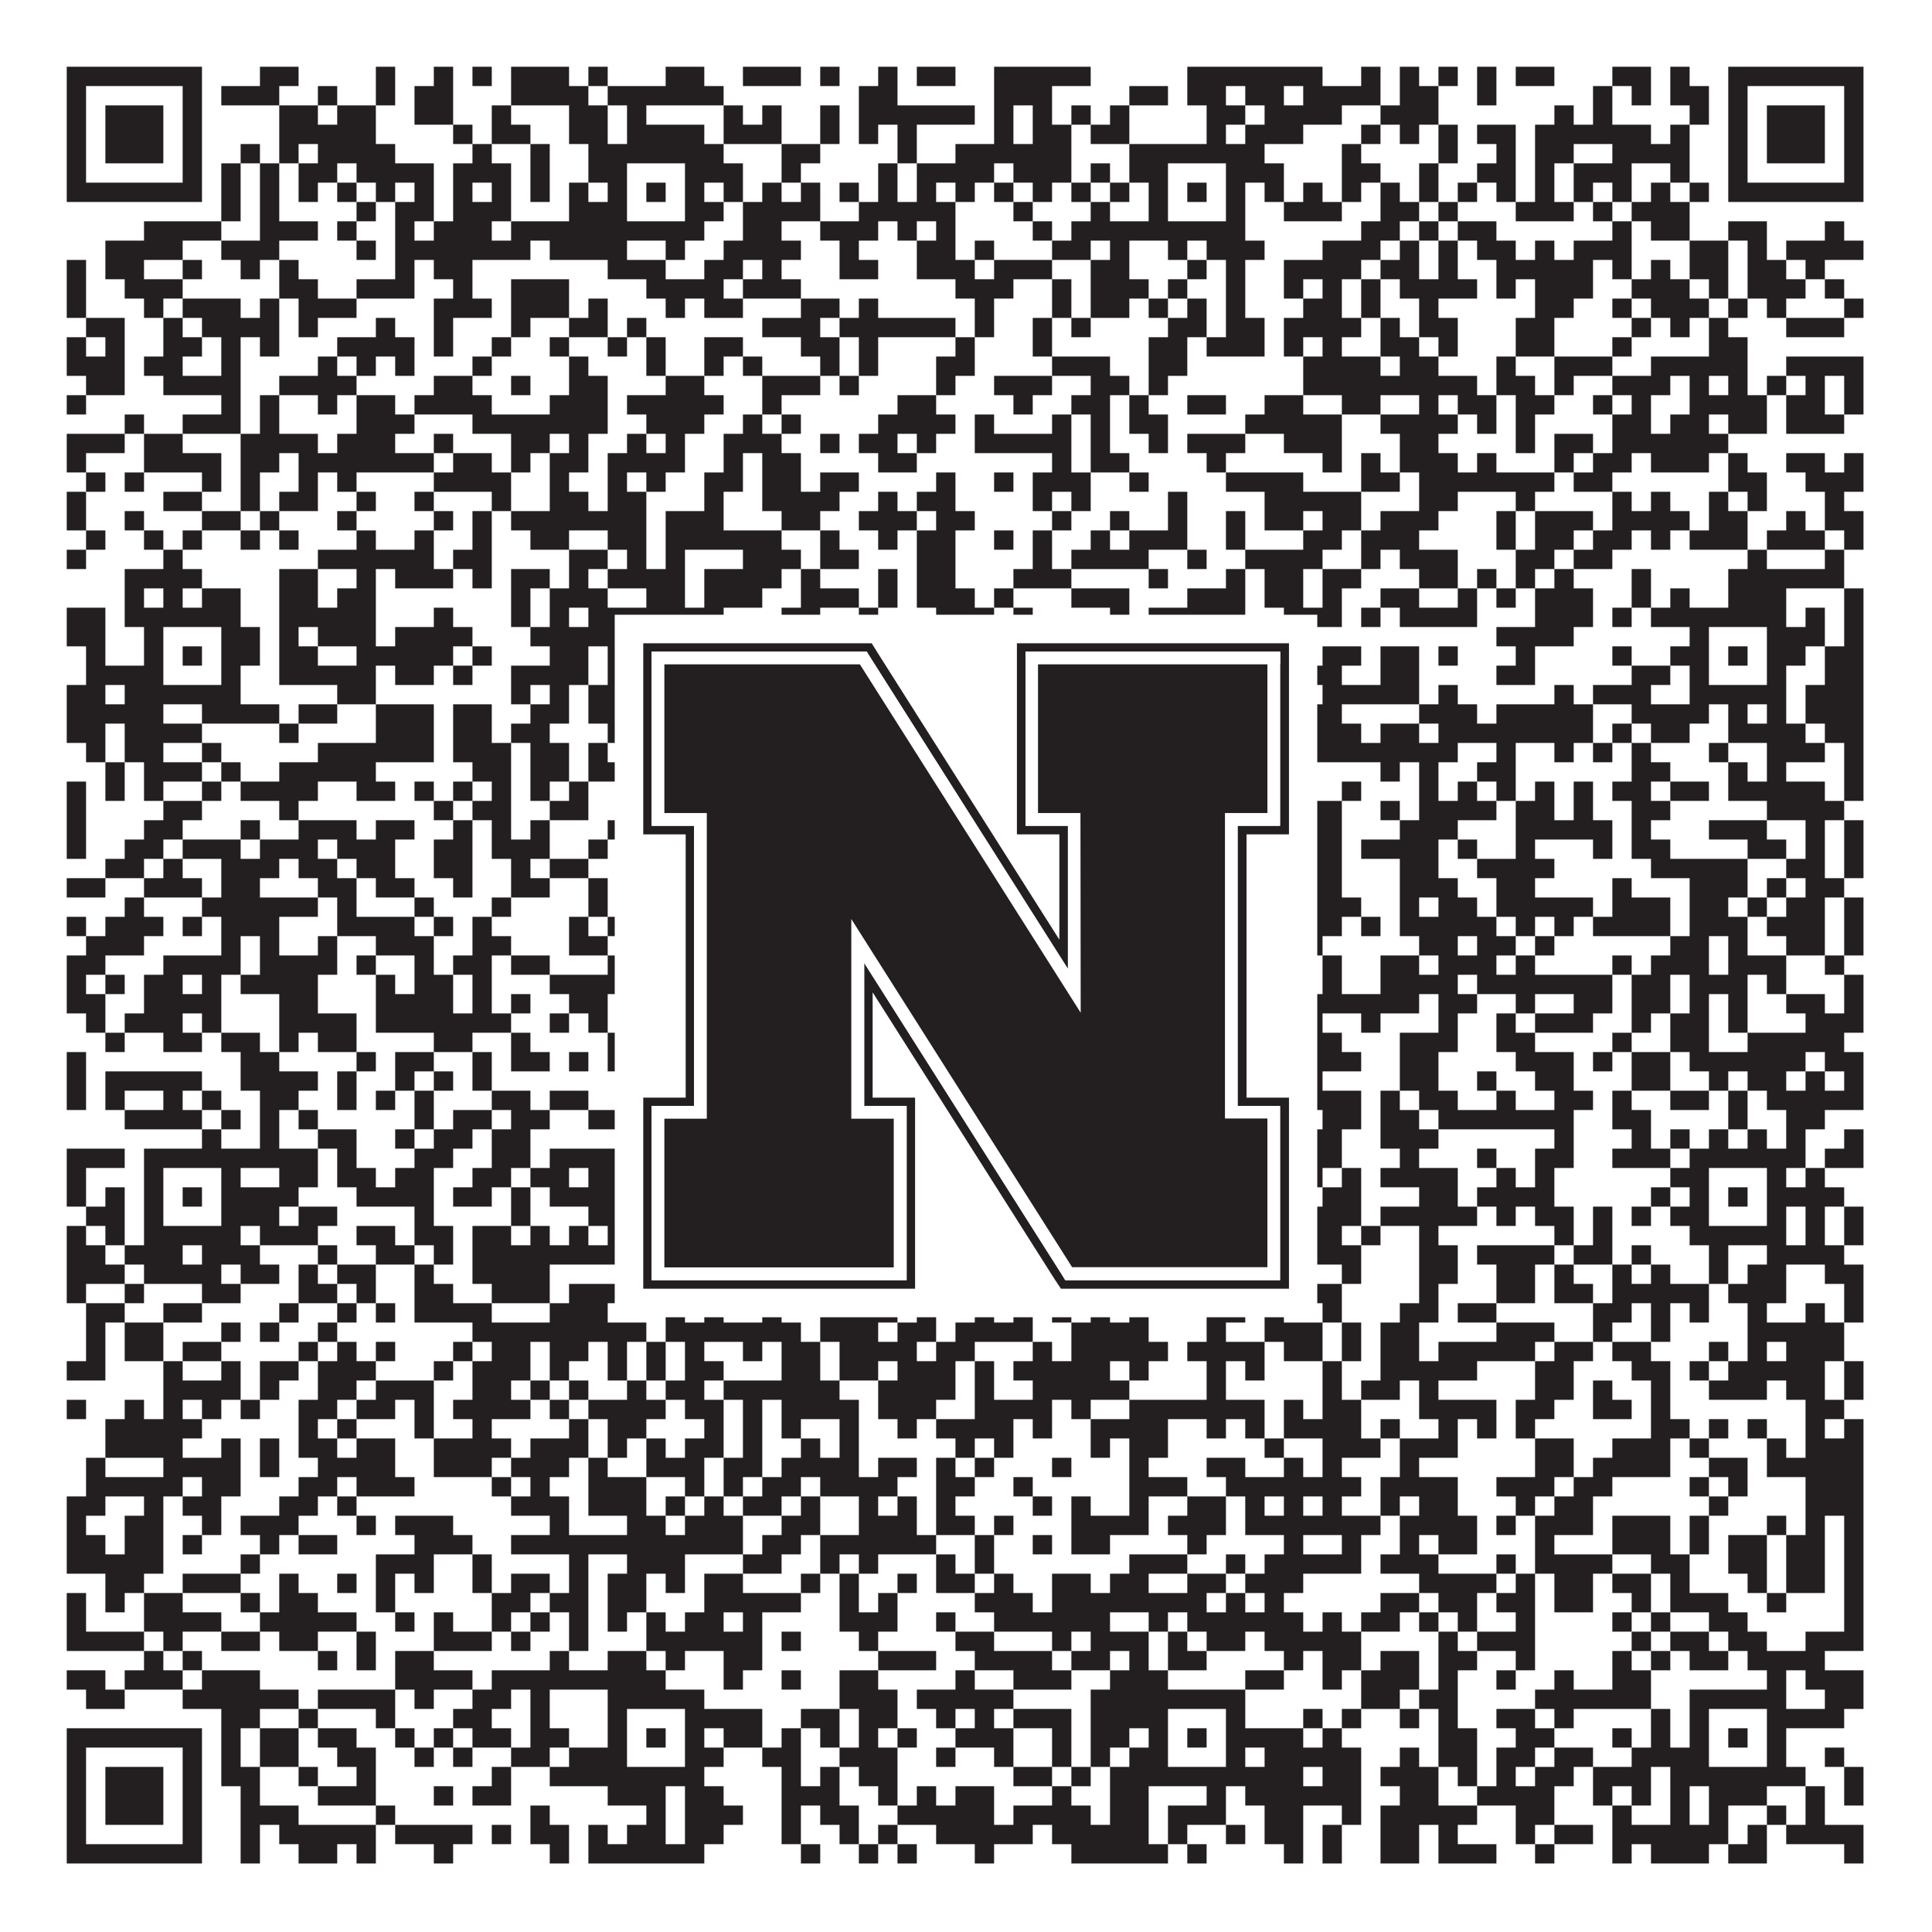 <?xml version="1.0"?>
<svg xmlns="http://www.w3.org/2000/svg" xmlns:xlink="http://www.w3.org/1999/xlink" version="1.1" width="1100px" height="1100px" viewBox="0 0 1100 1100"><rect x="0" y="0" width="1100" height="1100" fill="#ffffff" fill-opacity="1"/><path fill="#231f20" fill-opacity="1" d="M38,38L115,38L115,49L38,49ZM148,38L170,38L170,49L148,49ZM214,38L225,38L225,49L214,49ZM247,38L258,38L258,49L247,49ZM269,38L280,38L280,49L269,49ZM291,38L324,38L324,49L291,49ZM335,38L346,38L346,49L335,49ZM379,38L401,38L401,49L379,49ZM423,38L456,38L456,49L423,49ZM467,38L478,38L478,49L467,49ZM500,38L511,38L511,49L500,49ZM522,38L544,38L544,49L522,49ZM566,38L621,38L621,49L566,49ZM676,38L753,38L753,49L676,49ZM775,38L786,38L786,49L775,49ZM797,38L808,38L808,49L797,49ZM819,38L830,38L830,49L819,49ZM841,38L852,38L852,49L841,49ZM863,38L885,38L885,49L863,49ZM918,38L940,38L940,49L918,49ZM951,38L962,38L962,49L951,49ZM984,38L1061,38L1061,49L984,49ZM38,49L49,49L49,60L38,60ZM104,49L115,49L115,60L104,60ZM126,49L159,49L159,60L126,60ZM181,49L192,49L192,60L181,60ZM214,49L225,49L225,60L214,60ZM236,49L258,49L258,60L236,60ZM291,49L335,49L335,60L291,60ZM346,49L412,49L412,60L346,60ZM489,49L511,49L511,60L489,60ZM566,49L599,49L599,60L566,60ZM643,49L665,49L665,60L643,60ZM676,49L698,49L698,60L676,60ZM709,49L731,49L731,60L709,60ZM742,49L786,49L786,60L742,60ZM797,49L819,49L819,60L797,60ZM841,49L852,49L852,60L841,60ZM907,49L918,49L918,60L907,60ZM929,49L940,49L940,60L929,60ZM951,49L973,49L973,60L951,60ZM984,49L995,49L995,60L984,60ZM1050,49L1061,49L1061,60L1050,60ZM38,60L49,60L49,71L38,71ZM60,60L93,60L93,71L60,71ZM104,60L115,60L115,71L104,71ZM159,60L181,60L181,71L159,71ZM192,60L214,60L214,71L192,71ZM236,60L258,60L258,71L236,71ZM280,60L291,60L291,71L280,71ZM324,60L346,60L346,71L324,71ZM357,60L368,60L368,71L357,71ZM412,60L423,60L423,71L412,71ZM434,60L445,60L445,71L434,71ZM467,60L478,60L478,71L467,71ZM489,60L555,60L555,71L489,71ZM566,60L577,60L577,71L566,71ZM588,60L599,60L599,71L588,71ZM610,60L621,60L621,71L610,71ZM632,60L643,60L643,71L632,71ZM687,60L709,60L709,71L687,71ZM720,60L764,60L764,71L720,71ZM786,60L819,60L819,71L786,71ZM885,60L896,60L896,71L885,71ZM907,60L918,60L918,71L907,71ZM962,60L973,60L973,71L962,71ZM984,60L995,60L995,71L984,71ZM1006,60L1039,60L1039,71L1006,71ZM1050,60L1061,60L1061,71L1050,71ZM38,71L49,71L49,82L38,82ZM60,71L93,71L93,82L60,82ZM104,71L115,71L115,82L104,82ZM159,71L214,71L214,82L159,82ZM258,71L269,71L269,82L258,82ZM280,71L302,71L302,82L280,82ZM324,71L346,71L346,82L324,82ZM357,71L401,71L401,82L357,82ZM412,71L445,71L445,82L412,82ZM467,71L478,71L478,82L467,82ZM489,71L500,71L500,82L489,82ZM511,71L522,71L522,82L511,82ZM566,71L577,71L577,82L566,82ZM588,71L610,71L610,82L588,82ZM621,71L643,71L643,82L621,82ZM687,71L698,71L698,82L687,82ZM709,71L742,71L742,82L709,82ZM775,71L786,71L786,82L775,82ZM797,71L808,71L808,82L797,82ZM819,71L830,71L830,82L819,82ZM841,71L863,71L863,82L841,82ZM874,71L940,71L940,82L874,82ZM951,71L962,71L962,82L951,82ZM984,71L995,71L995,82L984,82ZM1006,71L1039,71L1039,82L1006,82ZM1050,71L1061,71L1061,82L1050,82ZM38,82L49,82L49,93L38,93ZM60,82L93,82L93,93L60,93ZM104,82L115,82L115,93L104,93ZM137,82L148,82L148,93L137,93ZM159,82L170,82L170,93L159,93ZM181,82L225,82L225,93L181,93ZM269,82L280,82L280,93L269,93ZM302,82L313,82L313,93L302,93ZM335,82L412,82L412,93L335,93ZM445,82L467,82L467,93L445,93ZM511,82L522,82L522,93L511,93ZM544,82L610,82L610,93L544,93ZM643,82L720,82L720,93L643,93ZM764,82L775,82L775,93L764,93ZM819,82L830,82L830,93L819,93ZM852,82L863,82L863,93L852,93ZM874,82L896,82L896,93L874,93ZM918,82L962,82L962,93L918,93ZM984,82L995,82L995,93L984,93ZM1006,82L1039,82L1039,93L1006,93ZM1050,82L1061,82L1061,93L1050,93ZM38,93L49,93L49,104L38,104ZM104,93L115,93L115,104L104,104ZM126,93L137,93L137,104L126,104ZM148,93L159,93L159,104L148,104ZM170,93L192,93L192,104L170,104ZM203,93L247,93L247,104L203,104ZM258,93L291,93L291,104L258,104ZM302,93L313,93L313,104L302,104ZM335,93L357,93L357,104L335,104ZM390,93L423,93L423,104L390,104ZM445,93L456,93L456,104L445,104ZM500,93L511,93L511,104L500,104ZM522,93L566,93L566,104L522,104ZM577,93L610,93L610,104L577,104ZM621,93L632,93L632,104L621,104ZM643,93L665,93L665,104L643,104ZM698,93L731,93L731,104L698,104ZM764,93L786,93L786,104L764,104ZM808,93L819,93L819,104L808,104ZM841,93L863,93L863,104L841,104ZM874,93L885,93L885,104L874,104ZM896,93L929,93L929,104L896,104ZM951,93L962,93L962,104L951,104ZM984,93L995,93L995,104L984,104ZM1050,93L1061,93L1061,104L1050,104ZM38,104L115,104L115,115L38,115ZM126,104L137,104L137,115L126,115ZM148,104L159,104L159,115L148,115ZM170,104L181,104L181,115L170,115ZM192,104L203,104L203,115L192,115ZM214,104L225,104L225,115L214,115ZM236,104L247,104L247,115L236,115ZM258,104L269,104L269,115L258,115ZM280,104L291,104L291,115L280,115ZM302,104L313,104L313,115L302,115ZM324,104L335,104L335,115L324,115ZM346,104L357,104L357,115L346,115ZM368,104L379,104L379,115L368,115ZM390,104L401,104L401,115L390,115ZM412,104L423,104L423,115L412,115ZM434,104L445,104L445,115L434,115ZM456,104L467,104L467,115L456,115ZM478,104L489,104L489,115L478,115ZM500,104L511,104L511,115L500,115ZM522,104L533,104L533,115L522,115ZM544,104L555,104L555,115L544,115ZM566,104L577,104L577,115L566,115ZM588,104L599,104L599,115L588,115ZM610,104L621,104L621,115L610,115ZM632,104L643,104L643,115L632,115ZM654,104L665,104L665,115L654,115ZM676,104L687,104L687,115L676,115ZM698,104L709,104L709,115L698,115ZM720,104L731,104L731,115L720,115ZM742,104L753,104L753,115L742,115ZM764,104L775,104L775,115L764,115ZM786,104L797,104L797,115L786,115ZM808,104L819,104L819,115L808,115ZM830,104L841,104L841,115L830,115ZM852,104L863,104L863,115L852,115ZM874,104L885,104L885,115L874,115ZM896,104L907,104L907,115L896,115ZM918,104L929,104L929,115L918,115ZM940,104L951,104L951,115L940,115ZM962,104L973,104L973,115L962,115ZM984,104L1061,104L1061,115L984,115ZM126,115L137,115L137,126L126,126ZM148,115L159,115L159,126L148,126ZM203,115L214,115L214,126L203,126ZM225,115L247,115L247,126L225,126ZM258,115L291,115L291,126L258,126ZM324,115L357,115L357,126L324,126ZM390,115L412,115L412,126L390,126ZM423,115L467,115L467,126L423,126ZM489,115L544,115L544,126L489,126ZM577,115L588,115L588,126L577,126ZM621,115L632,115L632,126L621,126ZM654,115L665,115L665,126L654,126ZM698,115L709,115L709,126L698,126ZM731,115L764,115L764,126L731,126ZM786,115L808,115L808,126L786,126ZM819,115L830,115L830,126L819,126ZM863,115L896,115L896,126L863,126ZM907,115L918,115L918,126L907,126ZM929,115L962,115L962,126L929,126ZM82,126L126,126L126,137L82,137ZM148,126L181,126L181,137L148,137ZM192,126L203,126L203,137L192,137ZM225,126L236,126L236,137L225,137ZM247,126L280,126L280,137L247,137ZM291,126L401,126L401,137L291,137ZM423,126L445,126L445,137L423,137ZM467,126L500,126L500,137L467,137ZM511,126L522,126L522,137L511,137ZM533,126L544,126L544,137L533,137ZM588,126L599,126L599,137L588,137ZM610,126L709,126L709,137L610,137ZM775,126L797,126L797,137L775,137ZM808,126L819,126L819,137L808,137ZM830,126L852,126L852,137L830,137ZM918,126L929,126L929,137L918,137ZM940,126L962,126L962,137L940,137ZM984,126L1006,126L1006,137L984,137ZM1039,126L1050,126L1050,137L1039,137ZM60,137L104,137L104,148L60,148ZM126,137L159,137L159,148L126,148ZM203,137L214,137L214,148L203,148ZM225,137L302,137L302,148L225,148ZM313,137L357,137L357,148L313,148ZM379,137L390,137L390,148L379,148ZM412,137L456,137L456,148L412,148ZM478,137L489,137L489,148L478,148ZM522,137L544,137L544,148L522,148ZM555,137L566,137L566,148L555,148ZM599,137L621,137L621,148L599,148ZM632,137L643,137L643,148L632,148ZM665,137L676,137L676,148L665,148ZM687,137L720,137L720,148L687,148ZM753,137L786,137L786,148L753,148ZM797,137L808,137L808,148L797,148ZM819,137L830,137L830,148L819,148ZM841,137L863,137L863,148L841,148ZM874,137L885,137L885,148L874,148ZM896,137L929,137L929,148L896,148ZM962,137L984,137L984,148L962,148ZM995,137L1006,137L1006,148L995,148ZM1017,137L1061,137L1061,148L1017,148ZM38,148L49,148L49,159L38,159ZM60,148L82,148L82,159L60,159ZM104,148L115,148L115,159L104,159ZM137,148L148,148L148,159L137,159ZM159,148L170,148L170,159L159,159ZM225,148L236,148L236,159L225,159ZM247,148L269,148L269,159L247,159ZM346,148L379,148L379,159L346,159ZM401,148L423,148L423,159L401,159ZM434,148L445,148L445,159L434,159ZM478,148L500,148L500,159L478,159ZM522,148L555,148L555,159L522,159ZM566,148L599,148L599,159L566,159ZM621,148L643,148L643,159L621,159ZM676,148L687,148L687,159L676,159ZM698,148L709,148L709,159L698,159ZM731,148L775,148L775,159L731,159ZM786,148L808,148L808,159L786,159ZM819,148L830,148L830,159L819,159ZM852,148L907,148L907,159L852,159ZM918,148L929,148L929,159L918,159ZM940,148L951,148L951,159L940,159ZM962,148L984,148L984,159L962,159ZM995,148L1017,148L1017,159L995,159ZM1028,148L1039,148L1039,159L1028,159ZM38,159L49,159L49,170L38,170ZM71,159L104,159L104,170L71,170ZM159,159L181,159L181,170L159,170ZM203,159L236,159L236,170L203,170ZM258,159L269,159L269,170L258,170ZM291,159L324,159L324,170L291,170ZM368,159L412,159L412,170L368,170ZM423,159L456,159L456,170L423,170ZM544,159L577,159L577,170L544,170ZM599,159L610,159L610,170L599,170ZM621,159L654,159L654,170L621,170ZM665,159L676,159L676,170L665,170ZM698,159L709,159L709,170L698,170ZM731,159L742,159L742,170L731,170ZM753,159L764,159L764,170L753,170ZM775,159L786,159L786,170L775,170ZM797,159L841,159L841,170L797,170ZM852,159L863,159L863,170L852,170ZM874,159L907,159L907,170L874,170ZM929,159L962,159L962,170L929,170ZM973,159L984,159L984,170L973,170ZM995,159L1028,159L1028,170L995,170ZM1039,159L1050,159L1050,170L1039,170ZM38,170L49,170L49,181L38,181ZM82,170L93,170L93,181L82,181ZM104,170L137,170L137,181L104,181ZM148,170L159,170L159,181L148,181ZM170,170L203,170L203,181L170,181ZM247,170L280,170L280,181L247,181ZM291,170L324,170L324,181L291,181ZM335,170L346,170L346,181L335,181ZM379,170L390,170L390,181L379,181ZM401,170L423,170L423,181L401,181ZM456,170L478,170L478,181L456,181ZM489,170L500,170L500,181L489,181ZM555,170L566,170L566,181L555,181ZM599,170L610,170L610,181L599,181ZM621,170L643,170L643,181L621,181ZM654,170L665,170L665,181L654,181ZM676,170L687,170L687,181L676,181ZM698,170L709,170L709,181L698,181ZM742,170L764,170L764,181L742,181ZM775,170L786,170L786,181L775,181ZM808,170L819,170L819,181L808,181ZM874,170L896,170L896,181L874,181ZM918,170L929,170L929,181L918,181ZM940,170L973,170L973,181L940,181ZM984,170L995,170L995,181L984,181ZM1006,170L1017,170L1017,181L1006,181ZM1050,170L1061,170L1061,181L1050,181ZM49,181L71,181L71,192L49,192ZM93,181L104,181L104,192L93,192ZM115,181L159,181L159,192L115,192ZM170,181L181,181L181,192L170,192ZM214,181L225,181L225,192L214,192ZM247,181L258,181L258,192L247,192ZM291,181L302,181L302,192L291,192ZM324,181L346,181L346,192L324,192ZM357,181L368,181L368,192L357,192ZM434,181L467,181L467,192L434,192ZM478,181L544,181L544,192L478,192ZM555,181L566,181L566,192L555,192ZM588,181L599,181L599,192L588,192ZM610,181L621,181L621,192L610,192ZM665,181L687,181L687,192L665,192ZM698,181L720,181L720,192L698,192ZM731,181L775,181L775,192L731,192ZM786,181L797,181L797,192L786,192ZM808,181L830,181L830,192L808,192ZM863,181L885,181L885,192L863,192ZM929,181L940,181L940,192L929,192ZM951,181L962,181L962,192L951,192ZM973,181L984,181L984,192L973,192ZM1017,181L1050,181L1050,192L1017,192ZM38,192L49,192L49,203L38,203ZM60,192L71,192L71,203L60,203ZM93,192L115,192L115,203L93,203ZM126,192L137,192L137,203L126,203ZM148,192L159,192L159,203L148,203ZM192,192L236,192L236,203L192,203ZM247,192L258,192L258,203L247,203ZM280,192L291,192L291,203L280,203ZM313,192L324,192L324,203L313,203ZM346,192L357,192L357,203L346,203ZM368,192L379,192L379,203L368,203ZM401,192L423,192L423,203L401,203ZM456,192L478,192L478,203L456,203ZM489,192L500,192L500,203L489,203ZM544,192L555,192L555,203L544,203ZM588,192L599,192L599,203L588,203ZM654,192L676,192L676,203L654,203ZM687,192L720,192L720,203L687,203ZM731,192L742,192L742,203L731,203ZM753,192L764,192L764,203L753,203ZM786,192L808,192L808,203L786,203ZM819,192L830,192L830,203L819,203ZM863,192L885,192L885,203L863,203ZM918,192L929,192L929,203L918,203ZM973,192L995,192L995,203L973,203ZM38,203L71,203L71,214L38,214ZM82,203L104,203L104,214L82,214ZM126,203L137,203L137,214L126,214ZM181,203L192,203L192,214L181,214ZM203,203L214,203L214,214L203,214ZM225,203L236,203L236,214L225,214ZM269,203L280,203L280,214L269,214ZM324,203L335,203L335,214L324,214ZM368,203L379,203L379,214L368,214ZM401,203L412,203L412,214L401,214ZM423,203L434,203L434,214L423,214ZM467,203L478,203L478,214L467,214ZM489,203L500,203L500,214L489,214ZM533,203L555,203L555,214L533,214ZM599,203L632,203L632,214L599,214ZM654,203L676,203L676,214L654,214ZM742,203L786,203L786,214L742,214ZM797,203L819,203L819,214L797,214ZM852,203L863,203L863,214L852,214ZM885,203L918,203L918,214L885,214ZM940,203L995,203L995,214L940,214ZM1017,203L1061,203L1061,214L1017,214ZM49,214L71,214L71,225L49,225ZM93,214L137,214L137,225L93,225ZM159,214L203,214L203,225L159,225ZM247,214L269,214L269,225L247,225ZM291,214L302,214L302,225L291,225ZM324,214L346,214L346,225L324,225ZM379,214L401,214L401,225L379,225ZM434,214L467,214L467,225L434,225ZM478,214L489,214L489,225L478,225ZM533,214L544,214L544,225L533,225ZM566,214L599,214L599,225L566,225ZM621,214L643,214L643,225L621,225ZM654,214L665,214L665,225L654,225ZM742,214L841,214L841,225L742,225ZM852,214L874,214L874,225L852,225ZM885,214L896,214L896,225L885,225ZM918,214L951,214L951,225L918,225ZM962,214L973,214L973,225L962,225ZM984,214L995,214L995,225L984,225ZM1006,214L1017,214L1017,225L1006,225ZM1028,214L1039,214L1039,225L1028,225ZM1050,214L1061,214L1061,225L1050,225ZM38,225L49,225L49,236L38,236ZM126,225L137,225L137,236L126,236ZM148,225L159,225L159,236L148,236ZM181,225L192,225L192,236L181,236ZM203,225L225,225L225,236L203,236ZM236,225L280,225L280,236L236,236ZM313,225L346,225L346,236L313,236ZM357,225L412,225L412,236L357,236ZM434,225L445,225L445,236L434,236ZM511,225L533,225L533,236L511,236ZM577,225L588,225L588,236L577,236ZM610,225L632,225L632,236L610,236ZM643,225L654,225L654,236L643,236ZM676,225L698,225L698,236L676,236ZM720,225L742,225L742,236L720,236ZM764,225L786,225L786,236L764,236ZM808,225L819,225L819,236L808,236ZM830,225L852,225L852,236L830,236ZM863,225L885,225L885,236L863,236ZM907,225L918,225L918,236L907,236ZM929,225L940,225L940,236L929,236ZM962,225L1006,225L1006,236L962,236ZM1017,225L1039,225L1039,236L1017,236ZM1050,225L1061,225L1061,236L1050,236ZM71,236L82,236L82,247L71,247ZM104,236L137,236L137,247L104,247ZM148,236L159,236L159,247L148,247ZM203,236L236,236L236,247L203,247ZM269,236L346,236L346,247L269,247ZM368,236L401,236L401,247L368,247ZM423,236L434,236L434,247L423,247ZM445,236L456,236L456,247L445,247ZM500,236L544,236L544,247L500,247ZM555,236L566,236L566,247L555,247ZM599,236L610,236L610,247L599,247ZM621,236L632,236L632,247L621,247ZM643,236L665,236L665,247L643,247ZM709,236L764,236L764,247L709,247ZM786,236L830,236L830,247L786,247ZM841,236L852,236L852,247L841,247ZM863,236L874,236L874,247L863,247ZM918,236L940,236L940,247L918,247ZM951,236L973,236L973,247L951,247ZM984,236L1006,236L1006,247L984,247ZM1017,236L1050,236L1050,247L1017,247ZM38,247L71,247L71,258L38,258ZM82,247L104,247L104,258L82,258ZM137,247L181,247L181,258L137,258ZM192,247L225,247L225,258L192,258ZM247,247L258,247L258,258L247,258ZM291,247L313,247L313,258L291,258ZM324,247L335,247L335,258L324,258ZM357,247L368,247L368,258L357,258ZM379,247L390,247L390,258L379,258ZM412,247L445,247L445,258L412,258ZM467,247L478,247L478,258L467,258ZM489,247L511,247L511,258L489,258ZM522,247L533,247L533,258L522,258ZM555,247L610,247L610,258L555,258ZM621,247L632,247L632,258L621,258ZM654,247L665,247L665,258L654,258ZM676,247L709,247L709,258L676,258ZM731,247L764,247L764,258L731,258ZM797,247L819,247L819,258L797,258ZM863,247L874,247L874,258L863,258ZM885,247L907,247L907,258L885,258ZM918,247L984,247L984,258L918,258ZM38,258L49,258L49,269L38,269ZM82,258L126,258L126,269L82,269ZM137,258L159,258L159,269L137,269ZM170,258L247,258L247,269L170,269ZM258,258L280,258L280,269L258,269ZM291,258L302,258L302,269L291,269ZM313,258L335,258L335,269L313,269ZM346,258L390,258L390,269L346,269ZM412,258L423,258L423,269L412,269ZM434,258L456,258L456,269L434,269ZM500,258L522,258L522,269L500,269ZM599,258L610,258L610,269L599,269ZM621,258L643,258L643,269L621,269ZM687,258L698,258L698,269L687,269ZM753,258L764,258L764,269L753,269ZM775,258L786,258L786,269L775,269ZM797,258L830,258L830,269L797,269ZM841,258L852,258L852,269L841,269ZM885,258L896,258L896,269L885,269ZM907,258L929,258L929,269L907,269ZM940,258L973,258L973,269L940,269ZM984,258L995,258L995,269L984,269ZM1017,258L1039,258L1039,269L1017,269ZM1050,258L1061,258L1061,269L1050,269ZM49,269L60,269L60,280L49,280ZM71,269L82,269L82,280L71,280ZM115,269L126,269L126,280L115,280ZM137,269L148,269L148,280L137,280ZM170,269L181,269L181,280L170,280ZM192,269L203,269L203,280L192,280ZM247,269L291,269L291,280L247,280ZM313,269L324,269L324,280L313,280ZM346,269L357,269L357,280L346,280ZM368,269L379,269L379,280L368,280ZM401,269L423,269L423,280L401,280ZM434,269L456,269L456,280L434,280ZM467,269L489,269L489,280L467,280ZM533,269L544,269L544,280L533,280ZM566,269L577,269L577,280L566,280ZM588,269L621,269L621,280L588,280ZM643,269L654,269L654,280L643,280ZM698,269L742,269L742,280L698,280ZM775,269L797,269L797,280L775,280ZM808,269L885,269L885,280L808,280ZM896,269L918,269L918,280L896,280ZM984,269L1006,269L1006,280L984,280ZM1028,269L1061,269L1061,280L1028,280ZM38,280L49,280L49,291L38,291ZM93,280L115,280L115,291L93,291ZM137,280L148,280L148,291L137,291ZM159,280L181,280L181,291L159,291ZM203,280L214,280L214,291L203,291ZM236,280L247,280L247,291L236,291ZM280,280L291,280L291,291L280,291ZM313,280L335,280L335,291L313,291ZM346,280L368,280L368,291L346,291ZM401,280L412,280L412,291L401,291ZM434,280L478,280L478,291L434,291ZM500,280L511,280L511,291L500,291ZM522,280L544,280L544,291L522,291ZM588,280L599,280L599,291L588,291ZM610,280L621,280L621,291L610,291ZM665,280L676,280L676,291L665,291ZM720,280L775,280L775,291L720,291ZM808,280L830,280L830,291L808,291ZM863,280L874,280L874,291L863,291ZM918,280L929,280L929,291L918,291ZM940,280L951,280L951,291L940,291ZM973,280L984,280L984,291L973,291ZM995,280L1006,280L1006,291L995,291ZM1039,280L1050,280L1050,291L1039,291ZM38,291L49,291L49,302L38,302ZM71,291L82,291L82,302L71,302ZM115,291L137,291L137,302L115,302ZM148,291L159,291L159,302L148,302ZM192,291L203,291L203,302L192,302ZM247,291L258,291L258,302L247,302ZM269,291L280,291L280,302L269,302ZM291,291L368,291L368,302L291,302ZM379,291L412,291L412,302L379,302ZM445,291L467,291L467,302L445,302ZM489,291L522,291L522,302L489,302ZM533,291L555,291L555,302L533,302ZM599,291L610,291L610,302L599,302ZM632,291L643,291L643,302L632,302ZM665,291L676,291L676,302L665,302ZM698,291L709,291L709,302L698,302ZM720,291L742,291L742,302L720,302ZM753,291L775,291L775,302L753,302ZM786,291L819,291L819,302L786,302ZM852,291L863,291L863,302L852,302ZM874,291L907,291L907,302L874,302ZM918,291L962,291L962,302L918,302ZM973,291L995,291L995,302L973,302ZM1017,291L1028,291L1028,302L1017,302ZM1039,291L1061,291L1061,302L1039,302ZM49,302L60,302L60,313L49,313ZM82,302L93,302L93,313L82,313ZM104,302L115,302L115,313L104,313ZM137,302L148,302L148,313L137,313ZM159,302L170,302L170,313L159,313ZM203,302L214,302L214,313L203,313ZM236,302L247,302L247,313L236,313ZM269,302L280,302L280,313L269,313ZM302,302L324,302L324,313L302,313ZM346,302L368,302L368,313L346,313ZM379,302L445,302L445,313L379,313ZM467,302L478,302L478,313L467,313ZM500,302L511,302L511,313L500,313ZM522,302L544,302L544,313L522,313ZM566,302L577,302L577,313L566,313ZM588,302L599,302L599,313L588,313ZM621,302L632,302L632,313L621,313ZM643,302L676,302L676,313L643,313ZM698,302L709,302L709,313L698,313ZM742,302L764,302L764,313L742,313ZM775,302L808,302L808,313L775,313ZM852,302L863,302L863,313L852,313ZM874,302L896,302L896,313L874,313ZM907,302L929,302L929,313L907,313ZM940,302L951,302L951,313L940,313ZM962,302L995,302L995,313L962,313ZM1006,302L1039,302L1039,313L1006,313ZM1050,302L1061,302L1061,313L1050,313ZM38,313L49,313L49,324L38,324ZM93,313L104,313L104,324L93,324ZM181,313L247,313L247,324L181,324ZM258,313L280,313L280,324L258,324ZM324,313L346,313L346,324L324,324ZM357,313L368,313L368,324L357,324ZM379,313L390,313L390,324L379,324ZM423,313L456,313L456,324L423,324ZM467,313L489,313L489,324L467,324ZM522,313L544,313L544,324L522,324ZM588,313L599,313L599,324L588,324ZM610,313L654,313L654,324L610,324ZM676,313L687,313L687,324L676,324ZM709,313L753,313L753,324L709,324ZM775,313L786,313L786,324L775,324ZM797,313L830,313L830,324L797,324ZM863,313L885,313L885,324L863,324ZM896,313L918,313L918,324L896,324ZM995,313L1006,313L1006,324L995,324ZM1039,313L1050,313L1050,324L1039,324ZM71,324L115,324L115,335L71,335ZM159,324L181,324L181,335L159,335ZM203,324L214,324L214,335L203,335ZM225,324L258,324L258,335L225,335ZM269,324L280,324L280,335L269,335ZM291,324L313,324L313,335L291,335ZM324,324L335,324L335,335L324,335ZM346,324L390,324L390,335L346,335ZM401,324L445,324L445,335L401,335ZM456,324L467,324L467,335L456,335ZM500,324L511,324L511,335L500,335ZM522,324L544,324L544,335L522,335ZM577,324L610,324L610,335L577,335ZM654,324L665,324L665,335L654,335ZM698,324L709,324L709,335L698,335ZM720,324L742,324L742,335L720,335ZM753,324L775,324L775,335L753,335ZM808,324L830,324L830,335L808,335ZM841,324L852,324L852,335L841,335ZM863,324L874,324L874,335L863,335ZM885,324L896,324L896,335L885,335ZM929,324L940,324L940,335L929,335ZM984,324L1050,324L1050,335L984,335ZM71,335L82,335L82,346L71,346ZM93,335L104,335L104,346L93,346ZM115,335L137,335L137,346L115,346ZM159,335L181,335L181,346L159,346ZM192,335L214,335L214,346L192,346ZM291,335L302,335L302,346L291,346ZM313,335L346,335L346,346L313,346ZM368,335L390,335L390,346L368,346ZM401,335L434,335L434,346L401,346ZM456,335L489,335L489,346L456,346ZM500,335L511,335L511,346L500,346ZM522,335L555,335L555,346L522,346ZM566,335L577,335L577,346L566,346ZM610,335L643,335L643,346L610,346ZM676,335L709,335L709,346L676,346ZM720,335L742,335L742,346L720,346ZM753,335L764,335L764,346L753,346ZM786,335L808,335L808,346L786,346ZM830,335L841,335L841,346L830,346ZM852,335L863,335L863,346L852,346ZM874,335L907,335L907,346L874,346ZM929,335L940,335L940,346L929,346ZM951,335L962,335L962,346L951,346ZM984,335L1017,335L1017,346L984,346ZM1050,335L1061,335L1061,346L1050,346ZM38,346L60,346L60,357L38,357ZM71,346L137,346L137,357L71,357ZM159,346L214,346L214,357L159,357ZM247,346L258,346L258,357L247,357ZM291,346L302,346L302,357L291,357ZM313,346L324,346L324,357L313,357ZM335,346L412,346L412,357L335,357ZM445,346L467,346L467,357L445,357ZM489,346L500,346L500,357L489,357ZM533,346L566,346L566,357L533,357ZM577,346L588,346L588,357L577,357ZM632,346L643,346L643,357L632,357ZM654,346L709,346L709,357L654,357ZM731,346L764,346L764,357L731,357ZM775,346L786,346L786,357L775,357ZM797,346L841,346L841,357L797,357ZM874,346L907,346L907,357L874,357ZM918,346L929,346L929,357L918,357ZM940,346L1017,346L1017,357L940,357ZM1028,346L1039,346L1039,357L1028,357ZM1050,346L1061,346L1061,357L1050,357ZM38,357L60,357L60,368L38,368ZM82,357L93,357L93,368L82,368ZM126,357L148,357L148,368L126,368ZM159,357L170,357L170,368L159,368ZM181,357L214,357L214,368L181,368ZM225,357L269,357L269,368L225,368ZM302,357L357,357L357,368L302,368ZM390,357L401,357L401,368L390,368ZM423,357L445,357L445,368L423,368ZM467,357L478,357L478,368L467,368ZM489,357L500,357L500,368L489,368ZM544,357L555,357L555,368L544,368ZM577,357L588,357L588,368L577,368ZM654,357L665,357L665,368L654,368ZM698,357L709,357L709,368L698,368ZM720,357L742,357L742,368L720,368ZM852,357L896,357L896,368L852,368ZM962,357L973,357L973,368L962,368ZM1006,357L1039,357L1039,368L1006,368ZM1050,357L1061,357L1061,368L1050,368ZM49,368L60,368L60,379L49,379ZM82,368L93,368L93,379L82,379ZM104,368L115,368L115,379L104,379ZM126,368L148,368L148,379L126,379ZM159,368L181,368L181,379L159,379ZM203,368L258,368L258,379L203,379ZM269,368L280,368L280,379L269,379ZM313,368L335,368L335,379L313,379ZM346,368L357,368L357,379L346,379ZM368,368L379,368L379,379L368,379ZM390,368L412,368L412,379L390,379ZM423,368L445,368L445,379L423,379ZM467,368L478,368L478,379L467,379ZM500,368L511,368L511,379L500,379ZM544,368L555,368L555,379L544,379ZM566,368L588,368L588,379L566,379ZM610,368L665,368L665,379L610,379ZM676,368L687,368L687,379L676,379ZM698,368L709,368L709,379L698,379ZM731,368L742,368L742,379L731,379ZM753,368L775,368L775,379L753,379ZM786,368L808,368L808,379L786,379ZM819,368L830,368L830,379L819,379ZM863,368L874,368L874,379L863,379ZM918,368L929,368L929,379L918,379ZM951,368L973,368L973,379L951,379ZM984,368L995,368L995,379L984,379ZM1006,368L1028,368L1028,379L1006,379ZM1039,368L1061,368L1061,379L1039,379ZM49,379L93,379L93,390L49,390ZM126,379L137,379L137,390L126,390ZM159,379L214,379L214,390L159,390ZM225,379L247,379L247,390L225,390ZM258,379L269,379L269,390L258,390ZM291,379L335,379L335,390L291,390ZM346,379L357,379L357,390L346,390ZM390,379L423,379L423,390L390,390ZM445,379L544,379L544,390L445,390ZM566,379L577,379L577,390L566,390ZM610,379L665,379L665,390L610,390ZM698,379L709,379L709,390L698,390ZM720,379L764,379L764,390L720,390ZM786,379L808,379L808,390L786,390ZM852,379L874,379L874,390L852,390ZM929,379L951,379L951,390L929,390ZM962,379L973,379L973,390L962,390ZM1006,379L1017,379L1017,390L1006,390ZM1039,379L1061,379L1061,390L1039,390ZM38,390L60,390L60,401L38,401ZM71,390L137,390L137,401L71,401ZM192,390L214,390L214,401L192,401ZM291,390L302,390L302,401L291,401ZM313,390L324,390L324,401L313,401ZM335,390L456,390L456,401L335,401ZM478,390L500,390L500,401L478,401ZM522,390L555,390L555,401L522,401ZM566,390L599,390L599,401L566,401ZM621,390L643,390L643,401L621,401ZM654,390L720,390L720,401L654,401ZM753,390L808,390L808,401L753,401ZM819,390L830,390L830,401L819,401ZM885,390L896,390L896,401L885,401ZM907,390L940,390L940,401L907,401ZM962,390L1017,390L1017,401L962,401ZM1028,390L1061,390L1061,401L1028,401ZM38,401L93,401L93,412L38,412ZM115,401L159,401L159,412L115,412ZM170,401L192,401L192,412L170,412ZM214,401L247,401L247,412L214,412ZM258,401L280,401L280,412L258,412ZM302,401L324,401L324,412L302,412ZM335,401L357,401L357,412L335,412ZM379,401L390,401L390,412L379,412ZM412,401L467,401L467,412L412,412ZM478,401L489,401L489,412L478,412ZM500,401L533,401L533,412L500,412ZM555,401L566,401L566,412L555,412ZM588,401L621,401L621,412L588,412ZM632,401L654,401L654,412L632,412ZM698,401L720,401L720,412L698,412ZM742,401L764,401L764,412L742,412ZM808,401L841,401L841,412L808,412ZM852,401L907,401L907,412L852,412ZM929,401L973,401L973,412L929,412ZM984,401L995,401L995,412L984,412ZM1006,401L1017,401L1017,412L1006,412ZM1028,401L1061,401L1061,412L1028,412ZM38,412L60,412L60,423L38,423ZM71,412L115,412L115,423L71,423ZM159,412L170,412L170,423L159,423ZM214,412L247,412L247,423L214,423ZM258,412L280,412L280,423L258,423ZM291,412L313,412L313,423L291,423ZM346,412L390,412L390,423L346,423ZM423,412L434,412L434,423L423,423ZM456,412L478,412L478,423L456,423ZM500,412L511,412L511,423L500,423ZM533,412L544,412L544,423L533,423ZM555,412L577,412L577,423L555,423ZM588,412L599,412L599,423L588,423ZM654,412L698,412L698,423L654,423ZM720,412L775,412L775,423L720,423ZM786,412L808,412L808,423L786,423ZM819,412L907,412L907,423L819,423ZM918,412L929,412L929,423L918,423ZM940,412L962,412L962,423L940,423ZM984,412L1028,412L1028,423L984,423ZM1039,412L1061,412L1061,423L1039,423ZM49,423L60,423L60,434L49,434ZM71,423L93,423L93,434L71,434ZM115,423L126,423L126,434L115,434ZM181,423L247,423L247,434L181,434ZM258,423L291,423L291,434L258,434ZM302,423L324,423L324,434L302,434ZM335,423L346,423L346,434L335,434ZM357,423L368,423L368,434L357,434ZM390,423L412,423L412,434L390,434ZM423,423L467,423L467,434L423,434ZM500,423L511,423L511,434L500,434ZM522,423L577,423L577,434L522,434ZM588,423L599,423L599,434L588,434ZM610,423L621,423L621,434L610,434ZM632,423L676,423L676,434L632,434ZM687,423L709,423L709,434L687,434ZM742,423L830,423L830,434L742,434ZM852,423L863,423L863,434L852,434ZM885,423L896,423L896,434L885,434ZM907,423L918,423L918,434L907,434ZM929,423L940,423L940,434L929,434ZM973,423L984,423L984,434L973,434ZM1006,423L1039,423L1039,434L1006,434ZM1050,423L1061,423L1061,434L1050,434ZM60,434L71,434L71,445L60,445ZM82,434L115,434L115,445L82,445ZM126,434L137,434L137,445L126,445ZM159,434L214,434L214,445L159,445ZM269,434L291,434L291,445L269,445ZM302,434L324,434L324,445L302,445ZM335,434L379,434L379,445L335,445ZM445,434L478,434L478,445L445,445ZM489,434L500,434L500,445L489,445ZM511,434L522,434L522,445L511,445ZM544,434L555,434L555,445L544,445ZM577,434L588,434L588,445L577,445ZM621,434L665,434L665,445L621,445ZM687,434L709,434L709,445L687,445ZM731,434L742,434L742,445L731,445ZM786,434L797,434L797,445L786,445ZM808,434L819,434L819,445L808,445ZM841,434L863,434L863,445L841,445ZM929,434L951,434L951,445L929,445ZM984,434L995,434L995,445L984,445ZM1006,434L1017,434L1017,445L1006,445ZM1050,434L1061,434L1061,445L1050,445ZM38,445L49,445L49,456L38,456ZM60,445L71,445L71,456L60,456ZM82,445L93,445L93,456L82,456ZM115,445L126,445L126,456L115,456ZM137,445L181,445L181,456L137,456ZM203,445L225,445L225,456L203,456ZM236,445L247,445L247,456L236,456ZM258,445L269,445L269,456L258,456ZM280,445L291,445L291,456L280,456ZM302,445L313,445L313,456L302,456ZM324,445L335,445L335,456L324,456ZM379,445L390,445L390,456L379,456ZM401,445L434,445L434,456L401,456ZM467,445L489,445L489,456L467,456ZM500,445L533,445L533,456L500,456ZM555,445L566,445L566,456L555,456ZM577,445L599,445L599,456L577,456ZM610,445L621,445L621,456L610,456ZM632,445L687,445L687,456L632,456ZM698,445L720,445L720,456L698,456ZM764,445L775,445L775,456L764,456ZM808,445L819,445L819,456L808,456ZM830,445L841,445L841,456L830,456ZM852,445L863,445L863,456L852,456ZM874,445L885,445L885,456L874,456ZM896,445L907,445L907,456L896,456ZM918,445L940,445L940,456L918,456ZM951,445L973,445L973,456L951,456ZM984,445L1039,445L1039,456L984,456ZM1050,445L1061,445L1061,456L1050,456ZM38,456L49,456L49,467L38,467ZM93,456L115,456L115,467L93,467ZM159,456L170,456L170,467L159,467ZM247,456L258,456L258,467L247,467ZM269,456L291,456L291,467L269,467ZM313,456L335,456L335,467L313,467ZM357,456L368,456L368,467L357,467ZM379,456L423,456L423,467L379,467ZM478,456L511,456L511,467L478,467ZM522,456L533,456L533,467L522,467ZM566,456L599,456L599,467L566,467ZM610,456L632,456L632,467L610,467ZM643,456L654,456L654,467L643,467ZM676,456L698,456L698,467L676,467ZM731,456L764,456L764,467L731,467ZM786,456L797,456L797,467L786,467ZM808,456L852,456L852,467L808,467ZM863,456L885,456L885,467L863,467ZM896,456L907,456L907,467L896,467ZM929,456L951,456L951,467L929,467ZM1006,456L1050,456L1050,467L1006,467ZM38,467L49,467L49,478L38,478ZM82,467L104,467L104,478L82,478ZM137,467L148,467L148,478L137,478ZM170,467L203,467L203,478L170,478ZM214,467L236,467L236,478L214,478ZM258,467L269,467L269,478L258,478ZM280,467L291,467L291,478L280,478ZM302,467L313,467L313,478L302,478ZM346,467L357,467L357,478L346,478ZM368,467L379,467L379,478L368,478ZM390,467L401,467L401,478L390,478ZM412,467L423,467L423,478L412,478ZM445,467L456,467L456,478L445,478ZM500,467L511,467L511,478L500,478ZM555,467L588,467L588,478L555,478ZM632,467L643,467L643,478L632,478ZM676,467L687,467L687,478L676,478ZM698,467L709,467L709,478L698,478ZM742,467L764,467L764,478L742,478ZM797,467L830,467L830,478L797,478ZM863,467L918,467L918,478L863,478ZM929,467L940,467L940,478L929,478ZM973,467L1006,467L1006,478L973,478ZM1028,467L1039,467L1039,478L1028,478ZM1050,467L1061,467L1061,478L1050,478ZM38,478L49,478L49,489L38,489ZM71,478L93,478L93,489L71,489ZM104,478L137,478L137,489L104,489ZM148,478L181,478L181,489L148,489ZM192,478L225,478L225,489L192,489ZM247,478L269,478L269,489L247,489ZM280,478L313,478L313,489L280,489ZM335,478L346,478L346,489L335,489ZM368,478L379,478L379,489L368,489ZM401,478L423,478L423,489L401,489ZM434,478L456,478L456,489L434,489ZM500,478L533,478L533,489L500,489ZM555,478L577,478L577,489L555,489ZM610,478L621,478L621,489L610,489ZM643,478L665,478L665,489L643,489ZM698,478L709,478L709,489L698,489ZM720,478L731,478L731,489L720,489ZM742,478L764,478L764,489L742,489ZM775,478L819,478L819,489L775,489ZM830,478L841,478L841,489L830,489ZM863,478L874,478L874,489L863,489ZM907,478L918,478L918,489L907,489ZM929,478L951,478L951,489L929,489ZM995,478L1017,478L1017,489L995,489ZM1028,478L1039,478L1039,489L1028,489ZM1050,478L1061,478L1061,489L1050,489ZM60,489L82,489L82,500L60,500ZM93,489L104,489L104,500L93,500ZM126,489L159,489L159,500L126,500ZM170,489L192,489L192,500L170,500ZM203,489L225,489L225,500L203,500ZM247,489L269,489L269,500L247,500ZM291,489L302,489L302,500L291,500ZM313,489L335,489L335,500L313,500ZM379,489L390,489L390,500L379,500ZM401,489L423,489L423,500L401,500ZM434,489L467,489L467,500L434,500ZM500,489L533,489L533,500L500,500ZM544,489L555,489L555,500L544,500ZM577,489L588,489L588,500L577,500ZM599,489L610,489L610,500L599,500ZM654,489L665,489L665,500L654,500ZM676,489L687,489L687,500L676,500ZM709,489L764,489L764,500L709,500ZM797,489L819,489L819,500L797,500ZM841,489L885,489L885,500L841,500ZM940,489L995,489L995,500L940,500ZM1017,489L1039,489L1039,500L1017,500ZM1050,489L1061,489L1061,500L1050,500ZM38,500L60,500L60,511L38,511ZM82,500L115,500L115,511L82,511ZM126,500L148,500L148,511L126,511ZM181,500L203,500L203,511L181,511ZM214,500L236,500L236,511L214,511ZM258,500L269,500L269,511L258,511ZM291,500L313,500L313,511L291,511ZM335,500L346,500L346,511L335,511ZM357,500L390,500L390,511L357,511ZM401,500L412,500L412,511L401,511ZM423,500L434,500L434,511L423,511ZM445,500L478,500L478,511L445,511ZM489,500L500,500L500,511L489,511ZM555,500L577,500L577,511L555,511ZM588,500L599,500L599,511L588,511ZM621,500L632,500L632,511L621,511ZM665,500L676,500L676,511L665,511ZM687,500L709,500L709,511L687,511ZM731,500L764,500L764,511L731,511ZM797,500L830,500L830,511L797,511ZM852,500L874,500L874,511L852,511ZM918,500L929,500L929,511L918,511ZM962,500L995,500L995,511L962,511ZM1006,500L1017,500L1017,511L1006,511ZM1028,500L1050,500L1050,511L1028,511ZM71,511L82,511L82,522L71,522ZM115,511L181,511L181,522L115,522ZM192,511L203,511L203,522L192,522ZM236,511L247,511L247,522L236,522ZM280,511L291,511L291,522L280,522ZM335,511L346,511L346,522L335,522ZM357,511L379,511L379,522L357,522ZM412,511L423,511L423,522L412,522ZM434,511L445,511L445,522L434,522ZM467,511L478,511L478,522L467,522ZM489,511L500,511L500,522L489,522ZM533,511L544,511L544,522L533,522ZM555,511L577,511L577,522L555,522ZM599,511L621,511L621,522L599,522ZM654,511L665,511L665,522L654,522ZM676,511L698,511L698,522L676,522ZM731,511L775,511L775,522L731,522ZM797,511L808,511L808,522L797,522ZM819,511L841,511L841,522L819,522ZM852,511L907,511L907,522L852,522ZM918,511L951,511L951,522L918,522ZM962,511L984,511L984,522L962,522ZM995,511L1006,511L1006,522L995,522ZM1017,511L1039,511L1039,522L1017,522ZM1050,511L1061,511L1061,522L1050,522ZM38,522L49,522L49,533L38,533ZM60,522L93,522L93,533L60,533ZM104,522L115,522L115,533L104,533ZM126,522L159,522L159,533L126,533ZM192,522L236,522L236,533L192,533ZM247,522L258,522L258,533L247,533ZM269,522L280,522L280,533L269,533ZM324,522L335,522L335,533L324,533ZM346,522L368,522L368,533L346,533ZM379,522L390,522L390,533L379,533ZM423,522L489,522L489,533L423,533ZM500,522L566,522L566,533L500,533ZM588,522L610,522L610,533L588,533ZM621,522L665,522L665,533L621,533ZM698,522L720,522L720,533L698,533ZM742,522L764,522L764,533L742,533ZM775,522L786,522L786,533L775,533ZM797,522L852,522L852,533L797,533ZM863,522L874,522L874,533L863,533ZM885,522L896,522L896,533L885,533ZM907,522L951,522L951,533L907,533ZM962,522L995,522L995,533L962,533ZM1006,522L1039,522L1039,533L1006,533ZM1050,522L1061,522L1061,533L1050,533ZM49,533L82,533L82,544L49,544ZM126,533L137,533L137,544L126,544ZM148,533L159,533L159,544L148,544ZM181,533L192,533L192,544L181,544ZM214,533L247,533L247,544L214,544ZM269,533L291,533L291,544L269,544ZM324,533L346,533L346,544L324,544ZM357,533L368,533L368,544L357,544ZM379,533L434,533L434,544L379,544ZM445,533L456,533L456,544L445,544ZM478,533L489,533L489,544L478,544ZM544,533L588,533L588,544L544,544ZM632,533L643,533L643,544L632,544ZM654,533L676,533L676,544L654,544ZM709,533L720,533L720,544L709,544ZM731,533L753,533L753,544L731,544ZM808,533L830,533L830,544L808,544ZM841,533L863,533L863,544L841,544ZM874,533L885,533L885,544L874,544ZM951,533L973,533L973,544L951,544ZM984,533L995,533L995,544L984,544ZM1017,533L1039,533L1039,544L1017,544ZM1050,533L1061,533L1061,544L1050,544ZM38,544L60,544L60,555L38,555ZM93,544L137,544L137,555L93,555ZM148,544L192,544L192,555L148,555ZM203,544L214,544L214,555L203,555ZM236,544L247,544L247,555L236,555ZM258,544L280,544L280,555L258,555ZM291,544L313,544L313,555L291,555ZM346,544L357,544L357,555L346,555ZM368,544L390,544L390,555L368,555ZM434,544L467,544L467,555L434,555ZM478,544L533,544L533,555L478,555ZM544,544L566,544L566,555L544,555ZM588,544L665,544L665,555L588,555ZM698,544L709,544L709,555L698,555ZM731,544L742,544L742,555L731,555ZM753,544L764,544L764,555L753,555ZM786,544L808,544L808,555L786,555ZM819,544L852,544L852,555L819,555ZM863,544L874,544L874,555L863,555ZM918,544L929,544L929,555L918,555ZM940,544L973,544L973,555L940,555ZM984,544L1017,544L1017,555L984,555ZM1039,544L1050,544L1050,555L1039,555ZM38,555L49,555L49,566L38,566ZM60,555L71,555L71,566L60,566ZM82,555L104,555L104,566L82,566ZM115,555L126,555L126,566L115,566ZM137,555L181,555L181,566L137,566ZM214,555L225,555L225,566L214,566ZM236,555L258,555L258,566L236,566ZM269,555L280,555L280,566L269,566ZM313,555L368,555L368,566L313,566ZM379,555L390,555L390,566L379,566ZM412,555L423,555L423,566L412,566ZM478,555L500,555L500,566L478,566ZM511,555L522,555L522,566L511,566ZM533,555L544,555L544,566L533,566ZM566,555L599,555L599,566L566,566ZM621,555L643,555L643,566L621,566ZM676,555L698,555L698,566L676,566ZM731,555L742,555L742,566L731,566ZM753,555L764,555L764,566L753,566ZM786,555L830,555L830,566L786,566ZM841,555L918,555L918,566L841,566ZM929,555L951,555L951,566L929,566ZM962,555L995,555L995,566L962,566ZM1006,555L1017,555L1017,566L1006,566ZM1050,555L1061,555L1061,566L1050,566ZM38,566L60,566L60,577L38,577ZM82,566L126,566L126,577L82,577ZM159,566L181,566L181,577L159,577ZM214,566L258,566L258,577L214,577ZM269,566L280,566L280,577L269,577ZM291,566L302,566L302,577L291,577ZM324,566L346,566L346,577L324,577ZM379,566L390,566L390,577L379,577ZM412,566L423,566L423,577L412,577ZM445,566L456,566L456,577L445,577ZM467,566L478,566L478,577L467,577ZM489,566L511,566L511,577L489,577ZM522,566L544,566L544,577L522,577ZM588,566L599,566L599,577L588,577ZM632,566L643,566L643,577L632,577ZM687,566L709,566L709,577L687,577ZM720,566L731,566L731,577L720,577ZM742,566L808,566L808,577L742,577ZM819,566L841,566L841,577L819,577ZM863,566L874,566L874,577L863,577ZM896,566L918,566L918,577L896,577ZM929,566L951,566L951,577L929,577ZM962,566L973,566L973,577L962,577ZM984,566L995,566L995,577L984,577ZM1017,566L1039,566L1039,577L1017,577ZM1050,566L1061,566L1061,577L1050,577ZM49,577L60,577L60,588L49,588ZM71,577L104,577L104,588L71,588ZM115,577L126,577L126,588L115,588ZM159,577L203,577L203,588L159,588ZM214,577L291,577L291,588L214,588ZM313,577L324,577L324,588L313,588ZM335,577L346,577L346,588L335,588ZM357,577L368,577L368,588L357,588ZM401,577L434,577L434,588L401,588ZM445,577L456,577L456,588L445,588ZM467,577L511,577L511,588L467,588ZM522,577L544,577L544,588L522,588ZM555,577L566,577L566,588L555,588ZM588,577L687,577L687,588L588,588ZM720,577L753,577L753,588L720,588ZM775,577L786,577L786,588L775,588ZM819,577L830,577L830,588L819,588ZM852,577L863,577L863,588L852,588ZM874,577L907,577L907,588L874,588ZM929,577L940,577L940,588L929,588ZM951,577L973,577L973,588L951,588ZM984,577L995,577L995,588L984,588ZM1028,577L1061,577L1061,588L1028,588ZM60,588L71,588L71,599L60,599ZM93,588L115,588L115,599L93,599ZM126,588L148,588L148,599L126,599ZM159,588L170,588L170,599L159,599ZM181,588L203,588L203,599L181,599ZM247,588L269,588L269,599L247,599ZM291,588L302,588L302,599L291,599ZM346,588L357,588L357,599L346,599ZM368,588L401,588L401,599L368,599ZM412,588L423,588L423,599L412,599ZM445,588L456,588L456,599L445,599ZM467,588L478,588L478,599L467,599ZM533,588L544,588L544,599L533,599ZM610,588L621,588L621,599L610,599ZM654,588L687,588L687,599L654,599ZM698,588L764,588L764,599L698,599ZM797,588L830,588L830,599L797,599ZM852,588L874,588L874,599L852,599ZM918,588L929,588L929,599L918,599ZM951,588L973,588L973,599L951,599ZM995,588L1050,588L1050,599L995,599ZM38,599L49,599L49,610L38,610ZM137,599L159,599L159,610L137,610ZM203,599L214,599L214,610L203,610ZM225,599L247,599L247,610L225,610ZM269,599L280,599L280,610L269,610ZM291,599L313,599L313,610L291,610ZM324,599L335,599L335,610L324,610ZM346,599L368,599L368,610L346,610ZM379,599L390,599L390,610L379,610ZM401,599L445,599L445,610L401,610ZM456,599L478,599L478,610L456,610ZM489,599L500,599L500,610L489,610ZM522,599L533,599L533,610L522,610ZM555,599L577,599L577,610L555,610ZM621,599L632,599L632,610L621,610ZM643,599L698,599L698,610L643,610ZM731,599L775,599L775,610L731,610ZM797,599L819,599L819,610L797,610ZM863,599L896,599L896,610L863,610ZM907,599L918,599L918,610L907,610ZM929,599L951,599L951,610L929,610ZM962,599L1028,599L1028,610L962,610ZM1039,599L1061,599L1061,610L1039,610ZM38,610L49,610L49,621L38,621ZM60,610L115,610L115,621L60,621ZM137,610L181,610L181,621L137,621ZM192,610L203,610L203,621L192,621ZM225,610L236,610L236,621L225,621ZM247,610L258,610L258,621L247,621ZM269,610L280,610L280,621L269,621ZM357,610L368,610L368,621L357,621ZM390,610L423,610L423,621L390,621ZM434,610L522,610L522,621L434,621ZM533,610L544,610L544,621L533,621ZM555,610L588,610L588,621L555,621ZM610,610L621,610L621,621L610,621ZM632,610L654,610L654,621L632,621ZM665,610L676,610L676,621L665,621ZM687,610L709,610L709,621L687,621ZM742,610L753,610L753,621L742,621ZM797,610L819,610L819,621L797,621ZM841,610L852,610L852,621L841,621ZM874,610L896,610L896,621L874,621ZM929,610L951,610L951,621L929,621ZM973,610L984,610L984,621L973,621ZM995,610L1017,610L1017,621L995,621ZM1028,610L1039,610L1039,621L1028,621ZM1050,610L1061,610L1061,621L1050,621ZM38,621L49,621L49,632L38,632ZM60,621L71,621L71,632L60,632ZM93,621L104,621L104,632L93,632ZM115,621L126,621L126,632L115,632ZM148,621L170,621L170,632L148,632ZM192,621L203,621L203,632L192,632ZM214,621L225,621L225,632L214,632ZM236,621L247,621L247,632L236,632ZM280,621L302,621L302,632L280,632ZM313,621L335,621L335,632L313,632ZM401,621L434,621L434,632L401,632ZM456,621L478,621L478,632L456,632ZM500,621L522,621L522,632L500,632ZM544,621L555,621L555,632L544,632ZM566,621L599,621L599,632L566,632ZM621,621L665,621L665,632L621,632ZM676,621L687,621L687,632L676,632ZM698,621L709,621L709,632L698,632ZM720,621L775,621L775,632L720,632ZM786,621L797,621L797,632L786,632ZM808,621L830,621L830,632L808,632ZM852,621L863,621L863,632L852,632ZM885,621L907,621L907,632L885,632ZM918,621L929,621L929,632L918,632ZM951,621L973,621L973,632L951,632ZM984,621L995,621L995,632L984,632ZM1006,621L1061,621L1061,632L1006,632ZM71,632L115,632L115,643L71,643ZM126,632L137,632L137,643L126,643ZM148,632L159,632L159,643L148,643ZM170,632L181,632L181,643L170,643ZM236,632L247,632L247,643L236,643ZM258,632L280,632L280,643L258,643ZM291,632L313,632L313,643L291,643ZM335,632L357,632L357,643L335,643ZM390,632L401,632L401,643L390,643ZM412,632L445,632L445,643L412,643ZM467,632L489,632L489,643L467,643ZM500,632L522,632L522,643L500,643ZM555,632L577,632L577,643L555,643ZM588,632L599,632L599,643L588,643ZM610,632L621,632L621,643L610,643ZM643,632L654,632L654,643L643,643ZM676,632L709,632L709,643L676,643ZM720,632L742,632L742,643L720,643ZM753,632L775,632L775,643L753,643ZM786,632L808,632L808,643L786,643ZM819,632L896,632L896,643L819,643ZM918,632L940,632L940,643L918,643ZM984,632L995,632L995,643L984,643ZM1017,632L1039,632L1039,643L1017,643ZM115,643L126,643L126,654L115,654ZM148,643L159,643L159,654L148,654ZM181,643L203,643L203,654L181,654ZM225,643L236,643L236,654L225,654ZM247,643L269,643L269,654L247,654ZM280,643L302,643L302,654L280,654ZM379,643L423,643L423,654L379,654ZM445,643L478,643L478,654L445,654ZM500,643L522,643L522,654L500,654ZM533,643L544,643L544,654L533,654ZM555,643L577,643L577,654L555,654ZM599,643L610,643L610,654L599,654ZM643,643L720,643L720,654L643,654ZM731,643L764,643L764,654L731,654ZM786,643L819,643L819,654L786,654ZM885,643L896,643L896,654L885,654ZM929,643L940,643L940,654L929,654ZM951,643L962,643L962,654L951,654ZM973,643L984,643L984,654L973,654ZM995,643L1006,643L1006,654L995,654ZM1017,643L1028,643L1028,654L1017,654ZM1050,643L1061,643L1061,654L1050,654ZM38,654L71,654L71,665L38,665ZM82,654L181,654L181,665L82,665ZM192,654L203,654L203,665L192,665ZM236,654L258,654L258,665L236,665ZM280,654L302,654L302,665L280,665ZM313,654L401,654L401,665L313,665ZM412,654L423,654L423,665L412,665ZM434,654L445,654L445,665L434,665ZM456,654L467,654L467,665L456,665ZM511,654L522,654L522,665L511,665ZM533,654L555,654L555,665L533,665ZM588,654L610,654L610,665L588,665ZM643,654L709,654L709,665L643,665ZM731,654L764,654L764,665L731,665ZM797,654L808,654L808,665L797,665ZM841,654L852,654L852,665L841,665ZM874,654L896,654L896,665L874,665ZM918,654L951,654L951,665L918,665ZM962,654L1028,654L1028,665L962,665ZM1039,654L1061,654L1061,665L1039,665ZM38,665L49,665L49,676L38,676ZM82,665L93,665L93,676L82,676ZM126,665L137,665L137,676L126,676ZM159,665L181,665L181,676L159,676ZM192,665L214,665L214,676L192,676ZM225,665L247,665L247,676L225,676ZM269,665L291,665L291,676L269,676ZM302,665L324,665L324,676L302,676ZM335,665L357,665L357,676L335,676ZM390,665L423,665L423,676L390,676ZM445,665L456,665L456,676L445,676ZM467,665L511,665L511,676L467,676ZM533,665L544,665L544,676L533,676ZM555,665L566,665L566,676L555,676ZM577,665L599,665L599,676L577,676ZM610,665L632,665L632,676L610,676ZM643,665L665,665L665,676L643,676ZM698,665L709,665L709,676L698,676ZM720,665L753,665L753,676L720,676ZM764,665L775,665L775,676L764,676ZM786,665L830,665L830,676L786,676ZM852,665L863,665L863,676L852,676ZM874,665L885,665L885,676L874,676ZM951,665L973,665L973,676L951,676ZM1006,665L1017,665L1017,676L1006,676ZM1028,665L1039,665L1039,676L1028,676ZM38,676L49,676L49,687L38,687ZM60,676L71,676L71,687L60,687ZM82,676L93,676L93,687L82,687ZM104,676L115,676L115,687L104,687ZM126,676L170,676L170,687L126,687ZM203,676L247,676L247,687L203,687ZM258,676L280,676L280,687L258,687ZM291,676L302,676L302,687L291,687ZM313,676L357,676L357,687L313,687ZM368,676L379,676L379,687L368,687ZM390,676L401,676L401,687L390,687ZM423,676L434,676L434,687L423,687ZM445,676L456,676L456,687L445,687ZM511,676L522,676L522,687L511,687ZM588,676L610,676L610,687L588,687ZM654,676L665,676L665,687L654,687ZM676,676L687,676L687,687L676,687ZM698,676L709,676L709,687L698,687ZM720,676L742,676L742,687L720,687ZM753,676L775,676L775,687L753,687ZM808,676L830,676L830,687L808,687ZM841,676L885,676L885,687L841,687ZM940,676L951,676L951,687L940,687ZM962,676L973,676L973,687L962,687ZM984,676L995,676L995,687L984,687ZM1006,676L1050,676L1050,687L1006,687ZM49,687L71,687L71,698L49,698ZM82,687L93,687L93,698L82,698ZM126,687L159,687L159,698L126,698ZM170,687L192,687L192,698L170,698ZM236,687L247,687L247,698L236,698ZM291,687L302,687L302,698L291,698ZM335,687L357,687L357,698L335,698ZM390,687L434,687L434,698L390,698ZM445,687L467,687L467,698L445,698ZM478,687L511,687L511,698L478,698ZM544,687L588,687L588,698L544,698ZM599,687L621,687L621,698L599,698ZM632,687L643,687L643,698L632,698ZM654,687L665,687L665,698L654,698ZM698,687L720,687L720,698L698,698ZM731,687L775,687L775,698L731,698ZM786,687L841,687L841,698L786,698ZM852,687L863,687L863,698L852,698ZM874,687L896,687L896,698L874,698ZM907,687L918,687L918,698L907,698ZM929,687L940,687L940,698L929,698ZM951,687L973,687L973,698L951,698ZM1006,687L1017,687L1017,698L1006,698ZM1028,687L1039,687L1039,698L1028,698ZM1050,687L1061,687L1061,698L1050,698ZM38,698L49,698L49,709L38,709ZM60,698L71,698L71,709L60,709ZM82,698L137,698L137,709L82,709ZM148,698L181,698L181,709L148,709ZM203,698L225,698L225,709L203,709ZM236,698L258,698L258,709L236,709ZM269,698L291,698L291,709L269,709ZM302,698L313,698L313,709L302,709ZM324,698L335,698L335,709L324,709ZM346,698L401,698L401,709L346,709ZM412,698L423,698L423,709L412,709ZM445,698L467,698L467,709L445,709ZM500,698L511,698L511,709L500,709ZM522,698L544,698L544,709L522,709ZM555,698L566,698L566,709L555,709ZM599,698L632,698L632,709L599,709ZM654,698L709,698L709,709L654,709ZM731,698L764,698L764,709L731,709ZM775,698L786,698L786,709L775,709ZM808,698L819,698L819,709L808,709ZM885,698L896,698L896,709L885,709ZM907,698L918,698L918,709L907,709ZM962,698L1017,698L1017,709L962,709ZM1028,698L1039,698L1039,709L1028,709ZM1050,698L1061,698L1061,709L1050,709ZM38,709L60,709L60,720L38,720ZM71,709L104,709L104,720L71,720ZM115,709L148,709L148,720L115,720ZM181,709L192,709L192,720L181,720ZM214,709L236,709L236,720L214,720ZM247,709L258,709L258,720L247,720ZM269,709L379,709L379,720L269,720ZM390,709L412,709L412,720L390,720ZM423,709L445,709L445,720L423,720ZM456,709L467,709L467,720L456,720ZM478,709L489,709L489,720L478,720ZM500,709L511,709L511,720L500,720ZM522,709L533,709L533,720L522,720ZM544,709L566,709L566,720L544,720ZM588,709L599,709L599,720L588,720ZM621,709L643,709L643,720L621,720ZM654,709L709,709L709,720L654,720ZM720,709L775,709L775,720L720,720ZM808,709L830,709L830,720L808,720ZM841,709L885,709L885,720L841,720ZM896,709L918,709L918,720L896,720ZM929,709L940,709L940,720L929,720ZM973,709L984,709L984,720L973,720ZM1006,709L1050,709L1050,720L1006,720ZM38,720L71,720L71,731L38,731ZM82,720L126,720L126,731L82,731ZM137,720L159,720L159,731L137,731ZM170,720L181,720L181,731L170,731ZM192,720L214,720L214,731L192,731ZM236,720L247,720L247,731L236,731ZM269,720L313,720L313,731L269,731ZM379,720L390,720L390,731L379,731ZM401,720L445,720L445,731L401,731ZM456,720L467,720L467,731L456,731ZM478,720L489,720L489,731L478,731ZM533,720L544,720L544,731L533,731ZM555,720L566,720L566,731L555,731ZM599,720L621,720L621,731L599,731ZM632,720L643,720L643,731L632,731ZM687,720L709,720L709,731L687,731ZM720,720L742,720L742,731L720,731ZM764,720L775,720L775,731L764,731ZM808,720L830,720L830,731L808,731ZM852,720L874,720L874,731L852,731ZM885,720L896,720L896,731L885,731ZM918,720L929,720L929,731L918,731ZM940,720L951,720L951,731L940,731ZM973,720L984,720L984,731L973,731ZM995,720L1017,720L1017,731L995,731ZM1039,720L1061,720L1061,731L1039,731ZM38,731L49,731L49,742L38,742ZM71,731L82,731L82,742L71,742ZM115,731L137,731L137,742L115,742ZM170,731L192,731L192,742L170,742ZM203,731L214,731L214,742L203,742ZM236,731L258,731L258,742L236,742ZM280,731L313,731L313,742L280,742ZM324,731L368,731L368,742L324,742ZM390,731L401,731L401,742L390,742ZM412,731L423,731L423,742L412,742ZM445,731L456,731L456,742L445,742ZM467,731L478,731L478,742L467,742ZM489,731L500,731L500,742L489,742ZM511,731L522,731L522,742L511,742ZM544,731L588,731L588,742L544,742ZM599,731L610,731L610,742L599,742ZM621,731L632,731L632,742L621,742ZM643,731L654,731L654,742L643,742ZM676,731L687,731L687,742L676,742ZM709,731L720,731L720,742L709,742ZM742,731L764,731L764,742L742,742ZM808,731L819,731L819,742L808,742ZM852,731L874,731L874,742L852,742ZM885,731L907,731L907,742L885,742ZM918,731L973,731L973,742L918,742ZM984,731L1017,731L1017,742L984,742ZM1050,731L1061,731L1061,742L1050,742ZM49,742L71,742L71,753L49,753ZM93,742L115,742L115,753L93,753ZM159,742L170,742L170,753L159,753ZM192,742L203,742L203,753L192,753ZM214,742L225,742L225,753L214,753ZM236,742L280,742L280,753L236,753ZM313,742L346,742L346,753L313,753ZM379,742L390,742L390,753L379,753ZM401,742L412,742L412,753L401,753ZM434,742L445,742L445,753L434,753ZM467,742L511,742L511,753L467,753ZM522,742L533,742L533,753L522,753ZM555,742L566,742L566,753L555,753ZM577,742L588,742L588,753L577,753ZM599,742L610,742L610,753L599,753ZM621,742L632,742L632,753L621,753ZM643,742L654,742L654,753L643,753ZM687,742L709,742L709,753L687,753ZM720,742L731,742L731,753L720,753ZM753,742L764,742L764,753L753,753ZM797,742L819,742L819,753L797,753ZM830,742L852,742L852,753L830,753ZM907,742L929,742L929,753L907,753ZM940,742L951,742L951,753L940,753ZM962,742L973,742L973,753L962,753ZM995,742L1006,742L1006,753L995,753ZM1028,742L1039,742L1039,753L1028,753ZM1050,742L1061,742L1061,753L1050,753ZM49,753L60,753L60,764L49,764ZM71,753L93,753L93,764L71,764ZM126,753L137,753L137,764L126,764ZM148,753L159,753L159,764L148,764ZM181,753L192,753L192,764L181,764ZM269,753L368,753L368,764L269,764ZM379,753L456,753L456,764L379,764ZM467,753L500,753L500,764L467,764ZM511,753L533,753L533,764L511,764ZM544,753L588,753L588,764L544,764ZM610,753L654,753L654,764L610,764ZM687,753L698,753L698,764L687,764ZM720,753L753,753L753,764L720,764ZM764,753L775,753L775,764L764,764ZM786,753L808,753L808,764L786,764ZM852,753L885,753L885,764L852,764ZM907,753L918,753L918,764L907,764ZM940,753L951,753L951,764L940,764ZM995,753L1050,753L1050,764L995,764ZM49,764L60,764L60,775L49,775ZM71,764L93,764L93,775L71,775ZM104,764L126,764L126,775L104,775ZM170,764L181,764L181,775L170,775ZM192,764L203,764L203,775L192,775ZM214,764L225,764L225,775L214,775ZM258,764L269,764L269,775L258,775ZM280,764L302,764L302,775L280,775ZM313,764L335,764L335,775L313,775ZM346,764L357,764L357,775L346,775ZM368,764L379,764L379,775L368,775ZM390,764L401,764L401,775L390,775ZM423,764L434,764L434,775L423,775ZM445,764L467,764L467,775L445,775ZM478,764L522,764L522,775L478,775ZM533,764L555,764L555,775L533,775ZM588,764L599,764L599,775L588,775ZM610,764L665,764L665,775L610,775ZM676,764L720,764L720,775L676,775ZM731,764L753,764L753,775L731,775ZM764,764L775,764L775,775L764,775ZM786,764L808,764L808,775L786,775ZM819,764L874,764L874,775L819,775ZM885,764L907,764L907,775L885,775ZM918,764L940,764L940,775L918,775ZM973,764L984,764L984,775L973,775ZM995,764L1006,764L1006,775L995,775ZM1017,764L1050,764L1050,775L1017,775ZM38,775L60,775L60,786L38,786ZM93,775L104,775L104,786L93,786ZM126,775L137,775L137,786L126,786ZM148,775L170,775L170,786L148,786ZM181,775L214,775L214,786L181,786ZM247,775L258,775L258,786L247,786ZM269,775L302,775L302,786L269,786ZM313,775L324,775L324,786L313,786ZM346,775L357,775L357,786L346,786ZM368,775L379,775L379,786L368,786ZM390,775L412,775L412,786L390,786ZM445,775L467,775L467,786L445,786ZM478,775L500,775L500,786L478,786ZM511,775L544,775L544,786L511,786ZM555,775L566,775L566,786L555,786ZM577,775L632,775L632,786L577,786ZM643,775L654,775L654,786L643,786ZM687,775L698,775L698,786L687,786ZM709,775L720,775L720,786L709,786ZM753,775L764,775L764,786L753,786ZM786,775L841,775L841,786L786,786ZM874,775L896,775L896,786L874,786ZM929,775L951,775L951,786L929,786ZM962,775L973,775L973,786L962,786ZM984,775L1039,775L1039,786L984,786ZM1050,775L1061,775L1061,786L1050,786ZM93,786L137,786L137,797L93,797ZM148,786L159,786L159,797L148,797ZM181,786L203,786L203,797L181,797ZM214,786L247,786L247,797L214,797ZM269,786L291,786L291,797L269,797ZM302,786L313,786L313,797L302,797ZM324,786L335,786L335,797L324,797ZM357,786L368,786L368,797L357,797ZM379,786L401,786L401,797L379,797ZM412,786L478,786L478,797L412,797ZM500,786L544,786L544,797L500,797ZM555,786L566,786L566,797L555,797ZM588,786L643,786L643,797L588,797ZM687,786L698,786L698,797L687,797ZM753,786L764,786L764,797L753,797ZM775,786L797,786L797,797L775,797ZM808,786L819,786L819,797L808,797ZM874,786L896,786L896,797L874,797ZM907,786L918,786L918,797L907,797ZM940,786L951,786L951,797L940,797ZM973,786L1006,786L1006,797L973,797ZM1017,786L1039,786L1039,797L1017,797ZM1050,786L1061,786L1061,797L1050,797ZM38,797L49,797L49,808L38,808ZM71,797L82,797L82,808L71,808ZM93,797L104,797L104,808L93,808ZM115,797L126,797L126,808L115,808ZM137,797L148,797L148,808L137,808ZM170,797L192,797L192,808L170,808ZM203,797L225,797L225,808L203,808ZM236,797L247,797L247,808L236,808ZM258,797L302,797L302,808L258,808ZM313,797L324,797L324,808L313,808ZM335,797L379,797L379,808L335,808ZM390,797L412,797L412,808L390,808ZM423,797L434,797L434,808L423,808ZM445,797L489,797L489,808L445,808ZM500,797L533,797L533,808L500,808ZM555,797L599,797L599,808L555,808ZM610,797L621,797L621,808L610,808ZM643,797L720,797L720,808L643,808ZM731,797L742,797L742,808L731,808ZM753,797L775,797L775,808L753,808ZM808,797L852,797L852,808L808,808ZM863,797L885,797L885,808L863,808ZM907,797L929,797L929,808L907,808ZM940,797L951,797L951,808L940,808ZM1028,797L1050,797L1050,808L1028,808ZM60,808L115,808L115,819L60,819ZM170,808L181,808L181,819L170,819ZM192,808L203,808L203,819L192,819ZM236,808L247,808L247,819L236,819ZM269,808L280,808L280,819L269,819ZM324,808L335,808L335,819L324,819ZM346,808L368,808L368,819L346,819ZM401,808L412,808L412,819L401,819ZM423,808L434,808L434,819L423,819ZM445,808L456,808L456,819L445,819ZM478,808L489,808L489,819L478,819ZM511,808L522,808L522,819L511,819ZM533,808L577,808L577,819L533,819ZM588,808L599,808L599,819L588,819ZM621,808L665,808L665,819L621,819ZM687,808L698,808L698,819L687,819ZM709,808L720,808L720,819L709,819ZM731,808L775,808L775,819L731,819ZM786,808L797,808L797,819L786,819ZM819,808L830,808L830,819L819,819ZM841,808L852,808L852,819L841,819ZM863,808L874,808L874,819L863,819ZM940,808L962,808L962,819L940,819ZM973,808L984,808L984,819L973,819ZM995,808L1006,808L1006,819L995,819ZM1028,808L1039,808L1039,819L1028,819ZM1050,808L1061,808L1061,819L1050,819ZM60,819L104,819L104,830L60,830ZM126,819L137,819L137,830L126,830ZM148,819L159,819L159,830L148,830ZM170,819L192,819L192,830L170,830ZM203,819L225,819L225,830L203,830ZM247,819L291,819L291,830L247,830ZM302,819L335,819L335,830L302,830ZM346,819L357,819L357,830L346,830ZM368,819L379,819L379,830L368,830ZM390,819L412,819L412,830L390,830ZM423,819L434,819L434,830L423,830ZM456,819L467,819L467,830L456,830ZM478,819L489,819L489,830L478,830ZM544,819L555,819L555,830L544,830ZM566,819L577,819L577,830L566,830ZM621,819L632,819L632,830L621,830ZM643,819L665,819L665,830L643,830ZM720,819L731,819L731,830L720,830ZM753,819L786,819L786,830L753,830ZM797,819L830,819L830,830L797,830ZM874,819L896,819L896,830L874,830ZM918,819L951,819L951,830L918,830ZM962,819L973,819L973,830L962,830ZM1006,819L1017,819L1017,830L1006,830ZM1028,819L1061,819L1061,830L1028,830ZM49,830L60,830L60,841L49,841ZM93,830L137,830L137,841L93,841ZM148,830L159,830L159,841L148,841ZM181,830L225,830L225,841L181,841ZM247,830L280,830L280,841L247,841ZM291,830L324,830L324,841L291,841ZM335,830L346,830L346,841L335,841ZM368,830L401,830L401,841L368,841ZM412,830L434,830L434,841L412,841ZM445,830L489,830L489,841L445,841ZM500,830L522,830L522,841L500,841ZM533,830L544,830L544,841L533,841ZM555,830L566,830L566,841L555,841ZM599,830L610,830L610,841L599,841ZM643,830L654,830L654,841L643,841ZM687,830L709,830L709,841L687,841ZM731,830L742,830L742,841L731,841ZM753,830L764,830L764,841L753,841ZM797,830L808,830L808,841L797,841ZM874,830L896,830L896,841L874,841ZM907,830L951,830L951,841L907,841ZM973,830L995,830L995,841L973,841ZM1006,830L1061,830L1061,841L1006,841ZM49,841L104,841L104,852L49,852ZM115,841L137,841L137,852L115,852ZM170,841L192,841L192,852L170,852ZM203,841L236,841L236,852L203,852ZM280,841L291,841L291,852L280,852ZM302,841L313,841L313,852L302,852ZM335,841L368,841L368,852L335,852ZM390,841L401,841L401,852L390,852ZM412,841L423,841L423,852L412,852ZM434,841L456,841L456,852L434,852ZM467,841L511,841L511,852L467,852ZM533,841L555,841L555,852L533,852ZM577,841L588,841L588,852L577,852ZM643,841L676,841L676,852L643,852ZM698,841L775,841L775,852L698,852ZM786,841L830,841L830,852L786,852ZM852,841L885,841L885,852L852,852ZM896,841L918,841L918,852L896,852ZM962,841L973,841L973,852L962,852ZM984,841L995,841L995,852L984,852ZM1028,841L1061,841L1061,852L1028,852ZM38,852L60,852L60,863L38,863ZM82,852L93,852L93,863L82,863ZM104,852L126,852L126,863L104,863ZM159,852L181,852L181,863L159,863ZM192,852L203,852L203,863L192,863ZM291,852L324,852L324,863L291,863ZM335,852L368,852L368,863L335,863ZM379,852L390,852L390,863L379,863ZM401,852L412,852L412,863L401,863ZM423,852L445,852L445,863L423,863ZM456,852L467,852L467,863L456,863ZM489,852L500,852L500,863L489,863ZM511,852L522,852L522,863L511,863ZM533,852L544,852L544,863L533,863ZM588,852L599,852L599,863L588,863ZM610,852L621,852L621,863L610,863ZM643,852L654,852L654,863L643,863ZM676,852L698,852L698,863L676,863ZM709,852L720,852L720,863L709,863ZM731,852L742,852L742,863L731,863ZM753,852L764,852L764,863L753,863ZM786,852L797,852L797,863L786,863ZM808,852L830,852L830,863L808,863ZM863,852L874,852L874,863L863,863ZM885,852L907,852L907,863L885,863ZM973,852L984,852L984,863L973,863ZM1028,852L1061,852L1061,863L1028,863ZM38,863L49,863L49,874L38,874ZM71,863L93,863L93,874L71,874ZM115,863L126,863L126,874L115,874ZM137,863L170,863L170,874L137,874ZM203,863L214,863L214,874L203,874ZM225,863L258,863L258,874L225,874ZM313,863L324,863L324,874L313,874ZM357,863L379,863L379,874L357,874ZM390,863L423,863L423,874L390,874ZM445,863L467,863L467,874L445,874ZM489,863L522,863L522,874L489,874ZM533,863L555,863L555,874L533,874ZM566,863L577,863L577,874L566,874ZM610,863L654,863L654,874L610,874ZM665,863L698,863L698,874L665,874ZM709,863L786,863L786,874L709,874ZM797,863L841,863L841,874L797,874ZM852,863L863,863L863,874L852,874ZM874,863L907,863L907,874L874,874ZM918,863L951,863L951,874L918,874ZM962,863L973,863L973,874L962,874ZM1006,863L1017,863L1017,874L1006,874ZM1028,863L1039,863L1039,874L1028,874ZM1050,863L1061,863L1061,874L1050,874ZM38,874L60,874L60,885L38,885ZM71,874L93,874L93,885L71,885ZM104,874L115,874L115,885L104,885ZM148,874L159,874L159,885L148,885ZM170,874L192,874L192,885L170,885ZM236,874L269,874L269,885L236,885ZM291,874L423,874L423,885L291,885ZM434,874L456,874L456,885L434,885ZM467,874L533,874L533,885L467,885ZM555,874L566,874L566,885L555,885ZM588,874L599,874L599,885L588,885ZM610,874L632,874L632,885L610,885ZM676,874L687,874L687,885L676,885ZM731,874L742,874L742,885L731,885ZM764,874L775,874L775,885L764,885ZM797,874L808,874L808,885L797,885ZM819,874L841,874L841,885L819,885ZM874,874L885,874L885,885L874,885ZM918,874L951,874L951,885L918,885ZM962,874L973,874L973,885L962,885ZM984,874L1006,874L1006,885L984,885ZM1017,874L1039,874L1039,885L1017,885ZM1050,874L1061,874L1061,885L1050,885ZM38,885L93,885L93,896L38,896ZM137,885L148,885L148,896L137,896ZM214,885L247,885L247,896L214,896ZM269,885L280,885L280,896L269,896ZM324,885L335,885L335,896L324,896ZM357,885L390,885L390,896L357,896ZM423,885L445,885L445,896L423,896ZM467,885L478,885L478,896L467,896ZM489,885L500,885L500,896L489,896ZM533,885L544,885L544,896L533,896ZM555,885L566,885L566,896L555,896ZM643,885L676,885L676,896L643,896ZM698,885L709,885L709,896L698,896ZM720,885L775,885L775,896L720,896ZM786,885L819,885L819,896L786,896ZM852,885L863,885L863,896L852,896ZM874,885L918,885L918,896L874,896ZM940,885L962,885L962,896L940,896ZM984,885L1006,885L1006,896L984,896ZM1017,885L1039,885L1039,896L1017,896ZM1050,885L1061,885L1061,896L1050,896ZM60,896L82,896L82,907L60,907ZM104,896L137,896L137,907L104,907ZM159,896L170,896L170,907L159,907ZM192,896L203,896L203,907L192,907ZM214,896L225,896L225,907L214,907ZM236,896L247,896L247,907L236,907ZM269,896L280,896L280,907L269,907ZM291,896L313,896L313,907L291,907ZM324,896L335,896L335,907L324,907ZM346,896L368,896L368,907L346,907ZM379,896L390,896L390,907L379,907ZM401,896L423,896L423,907L401,907ZM456,896L467,896L467,907L456,907ZM478,896L489,896L489,907L478,907ZM511,896L522,896L522,907L511,907ZM533,896L555,896L555,907L533,907ZM566,896L577,896L577,907L566,907ZM599,896L621,896L621,907L599,907ZM632,896L654,896L654,907L632,907ZM676,896L698,896L698,907L676,907ZM709,896L742,896L742,907L709,907ZM808,896L852,896L852,907L808,907ZM863,896L874,896L874,907L863,907ZM885,896L907,896L907,907L885,907ZM918,896L940,896L940,907L918,907ZM951,896L962,896L962,907L951,907ZM995,896L1006,896L1006,907L995,907ZM1017,896L1039,896L1039,907L1017,907ZM1050,896L1061,896L1061,907L1050,907ZM38,907L49,907L49,918L38,918ZM60,907L71,907L71,918L60,918ZM82,907L104,907L104,918L82,918ZM137,907L148,907L148,918L137,918ZM159,907L181,907L181,918L159,918ZM214,907L225,907L225,918L214,918ZM280,907L302,907L302,918L280,918ZM313,907L335,907L335,918L313,918ZM346,907L368,907L368,918L346,918ZM401,907L456,907L456,918L401,918ZM478,907L489,907L489,918L478,918ZM500,907L511,907L511,918L500,918ZM555,907L588,907L588,918L555,918ZM599,907L687,907L687,918L599,918ZM698,907L709,907L709,918L698,918ZM720,907L731,907L731,918L720,918ZM786,907L808,907L808,918L786,918ZM819,907L841,907L841,918L819,918ZM852,907L874,907L874,918L852,918ZM885,907L907,907L907,918L885,918ZM929,907L940,907L940,918L929,918ZM951,907L984,907L984,918L951,918ZM1006,907L1017,907L1017,918L1006,918ZM1050,907L1061,907L1061,918L1050,918ZM38,918L49,918L49,929L38,929ZM82,918L126,918L126,929L82,929ZM148,918L203,918L203,929L148,929ZM225,918L236,918L236,929L225,929ZM247,918L258,918L258,929L247,929ZM280,918L291,918L291,929L280,929ZM302,918L313,918L313,929L302,929ZM324,918L335,918L335,929L324,929ZM346,918L357,918L357,929L346,929ZM368,918L379,918L379,929L368,929ZM390,918L412,918L412,929L390,929ZM423,918L434,918L434,929L423,929ZM478,918L511,918L511,929L478,929ZM533,918L544,918L544,929L533,929ZM566,918L632,918L632,929L566,929ZM654,918L665,918L665,929L654,929ZM676,918L742,918L742,929L676,929ZM753,918L764,918L764,929L753,929ZM775,918L797,918L797,929L775,929ZM808,918L819,918L819,929L808,929ZM830,918L841,918L841,929L830,929ZM863,918L874,918L874,929L863,929ZM918,918L929,918L929,929L918,929ZM940,918L951,918L951,929L940,929ZM973,918L995,918L995,929L973,929ZM1050,918L1061,918L1061,929L1050,929ZM38,929L82,929L82,940L38,940ZM93,929L104,929L104,940L93,940ZM126,929L148,929L148,940L126,940ZM159,929L181,929L181,940L159,940ZM203,929L214,929L214,940L203,940ZM247,929L280,929L280,940L247,940ZM291,929L302,929L302,940L291,940ZM324,929L335,929L335,940L324,940ZM368,929L434,929L434,940L368,940ZM445,929L456,929L456,940L445,940ZM489,929L500,929L500,940L489,940ZM544,929L566,929L566,940L544,940ZM599,929L610,929L610,940L599,940ZM621,929L654,929L654,940L621,940ZM665,929L676,929L676,940L665,940ZM687,929L709,929L709,940L687,940ZM720,929L775,929L775,940L720,940ZM819,929L830,929L830,940L819,940ZM841,929L874,929L874,940L841,940ZM929,929L940,929L940,940L929,940ZM951,929L973,929L973,940L951,940ZM984,929L1006,929L1006,940L984,940ZM1028,929L1061,929L1061,940L1028,940ZM82,940L93,940L93,951L82,951ZM104,940L115,940L115,951L104,951ZM181,940L192,940L192,951L181,951ZM203,940L214,940L214,951L203,951ZM225,940L247,940L247,951L225,951ZM313,940L324,940L324,951L313,951ZM346,940L368,940L368,951L346,951ZM379,940L390,940L390,951L379,951ZM412,940L434,940L434,951L412,951ZM500,940L533,940L533,951L500,951ZM555,940L599,940L599,951L555,951ZM610,940L632,940L632,951L610,951ZM643,940L654,940L654,951L643,951ZM665,940L687,940L687,951L665,951ZM731,940L742,940L742,951L731,951ZM753,940L775,940L775,951L753,951ZM786,940L808,940L808,951L786,951ZM819,940L841,940L841,951L819,951ZM863,940L874,940L874,951L863,951ZM918,940L929,940L929,951L918,951ZM940,940L951,940L951,951L940,951ZM962,940L984,940L984,951L962,951ZM995,940L1039,940L1039,951L995,951ZM38,951L60,951L60,962L38,962ZM71,951L104,951L104,962L71,962ZM115,951L148,951L148,962L115,962ZM225,951L269,951L269,962L225,962ZM280,951L379,951L379,962L280,962ZM412,951L423,951L423,962L412,962ZM445,951L456,951L456,962L445,962ZM478,951L500,951L500,962L478,962ZM544,951L555,951L555,962L544,962ZM577,951L610,951L610,962L577,962ZM632,951L665,951L665,962L632,962ZM709,951L731,951L731,962L709,962ZM753,951L764,951L764,962L753,962ZM775,951L808,951L808,962L775,962ZM819,951L830,951L830,962L819,962ZM852,951L863,951L863,962L852,962ZM885,951L896,951L896,962L885,962ZM918,951L940,951L940,962L918,962ZM1006,951L1017,951L1017,962L1006,962ZM1028,951L1061,951L1061,962L1028,962ZM49,962L71,962L71,973L49,973ZM104,962L170,962L170,973L104,973ZM181,962L225,962L225,973L181,973ZM236,962L247,962L247,973L236,973ZM269,962L291,962L291,973L269,973ZM302,962L313,962L313,973L302,973ZM346,962L401,962L401,973L346,973ZM478,962L511,962L511,973L478,973ZM522,962L577,962L577,973L522,973ZM621,962L709,962L709,973L621,973ZM775,962L797,962L797,973L775,973ZM808,962L830,962L830,973L808,973ZM874,962L940,962L940,973L874,973ZM962,962L1017,962L1017,973L962,973ZM1039,962L1061,962L1061,973L1039,973ZM126,973L148,973L148,984L126,984ZM170,973L181,973L181,984L170,984ZM214,973L225,973L225,984L214,984ZM258,973L280,973L280,984L258,984ZM302,973L313,973L313,984L302,984ZM346,973L357,973L357,984L346,984ZM390,973L434,973L434,984L390,984ZM456,973L478,973L478,984L456,984ZM489,973L511,973L511,984L489,984ZM533,973L544,973L544,984L533,984ZM555,973L566,973L566,984L555,984ZM577,973L610,973L610,984L577,984ZM621,973L665,973L665,984L621,984ZM698,973L709,973L709,984L698,984ZM742,973L753,973L753,984L742,984ZM764,973L775,973L775,984L764,984ZM797,973L808,973L808,984L797,984ZM819,973L830,973L830,984L819,984ZM852,973L874,973L874,984L852,984ZM885,973L896,973L896,984L885,984ZM940,973L951,973L951,984L940,984ZM962,973L973,973L973,984L962,984ZM1006,973L1050,973L1050,984L1006,984ZM38,984L115,984L115,995L38,995ZM126,984L137,984L137,995L126,995ZM148,984L170,984L170,995L148,995ZM181,984L203,984L203,995L181,995ZM225,984L236,984L236,995L225,995ZM247,984L258,984L258,995L247,995ZM269,984L291,984L291,995L269,995ZM302,984L324,984L324,995L302,995ZM346,984L357,984L357,995L346,995ZM368,984L379,984L379,995L368,995ZM390,984L401,984L401,995L390,995ZM412,984L434,984L434,995L412,995ZM445,984L456,984L456,995L445,995ZM467,984L478,984L478,995L467,995ZM489,984L500,984L500,995L489,995ZM511,984L522,984L522,995L511,995ZM544,984L577,984L577,995L544,995ZM599,984L610,984L610,995L599,995ZM621,984L643,984L643,995L621,995ZM654,984L665,984L665,995L654,995ZM676,984L687,984L687,995L676,995ZM698,984L742,984L742,995L698,995ZM753,984L764,984L764,995L753,995ZM819,984L841,984L841,995L819,995ZM863,984L885,984L885,995L863,995ZM918,984L929,984L929,995L918,995ZM940,984L951,984L951,995L940,995ZM962,984L973,984L973,995L962,995ZM984,984L995,984L995,995L984,995ZM1006,984L1017,984L1017,995L1006,995ZM38,995L49,995L49,1006L38,1006ZM104,995L115,995L115,1006L104,1006ZM126,995L137,995L137,1006L126,1006ZM148,995L170,995L170,1006L148,1006ZM192,995L214,995L214,1006L192,1006ZM236,995L247,995L247,1006L236,1006ZM258,995L269,995L269,1006L258,1006ZM291,995L313,995L313,1006L291,1006ZM324,995L357,995L357,1006L324,1006ZM390,995L412,995L412,1006L390,1006ZM434,995L456,995L456,1006L434,1006ZM478,995L511,995L511,1006L478,1006ZM533,995L544,995L544,1006L533,1006ZM566,995L577,995L577,1006L566,1006ZM599,995L610,995L610,1006L599,1006ZM621,995L632,995L632,1006L621,1006ZM643,995L665,995L665,1006L643,1006ZM698,995L709,995L709,1006L698,1006ZM720,995L775,995L775,1006L720,1006ZM797,995L808,995L808,1006L797,1006ZM819,995L841,995L841,1006L819,1006ZM852,995L874,995L874,1006L852,1006ZM885,995L907,995L907,1006L885,1006ZM929,995L973,995L973,1006L929,1006ZM1006,995L1017,995L1017,1006L1006,1006ZM1039,995L1050,995L1050,1006L1039,1006ZM38,1006L49,1006L49,1017L38,1017ZM60,1006L93,1006L93,1017L60,1017ZM104,1006L115,1006L115,1017L104,1017ZM126,1006L148,1006L148,1017L126,1017ZM170,1006L181,1006L181,1017L170,1017ZM203,1006L214,1006L214,1017L203,1017ZM280,1006L291,1006L291,1017L280,1017ZM313,1006L401,1006L401,1017L313,1017ZM445,1006L456,1006L456,1017L445,1017ZM467,1006L478,1006L478,1017L467,1017ZM489,1006L511,1006L511,1017L489,1017ZM577,1006L599,1006L599,1017L577,1017ZM610,1006L621,1006L621,1017L610,1017ZM632,1006L742,1006L742,1017L632,1017ZM753,1006L775,1006L775,1017L753,1017ZM786,1006L819,1006L819,1017L786,1017ZM830,1006L841,1006L841,1017L830,1017ZM852,1006L863,1006L863,1017L852,1017ZM874,1006L896,1006L896,1017L874,1017ZM907,1006L940,1006L940,1017L907,1017ZM951,1006L1028,1006L1028,1017L951,1017ZM1050,1006L1061,1006L1061,1017L1050,1017ZM38,1017L49,1017L49,1028L38,1028ZM60,1017L93,1017L93,1028L60,1028ZM104,1017L115,1017L115,1028L104,1028ZM137,1017L148,1017L148,1028L137,1028ZM181,1017L214,1017L214,1028L181,1028ZM247,1017L258,1017L258,1028L247,1028ZM269,1017L291,1017L291,1028L269,1028ZM346,1017L379,1017L379,1028L346,1028ZM390,1017L412,1017L412,1028L390,1028ZM445,1017L478,1017L478,1028L445,1028ZM500,1017L511,1017L511,1028L500,1028ZM522,1017L533,1017L533,1028L522,1028ZM544,1017L566,1017L566,1028L544,1028ZM599,1017L610,1017L610,1028L599,1028ZM632,1017L654,1017L654,1028L632,1028ZM687,1017L698,1017L698,1028L687,1028ZM709,1017L775,1017L775,1028L709,1028ZM797,1017L819,1017L819,1028L797,1028ZM841,1017L885,1017L885,1028L841,1028ZM907,1017L918,1017L918,1028L907,1028ZM929,1017L940,1017L940,1028L929,1028ZM951,1017L962,1017L962,1028L951,1028ZM973,1017L1006,1017L1006,1028L973,1028ZM1028,1017L1039,1017L1039,1028L1028,1028ZM1050,1017L1061,1017L1061,1028L1050,1028ZM38,1028L49,1028L49,1039L38,1039ZM60,1028L93,1028L93,1039L60,1039ZM104,1028L115,1028L115,1039L104,1039ZM137,1028L170,1028L170,1039L137,1039ZM214,1028L225,1028L225,1039L214,1039ZM302,1028L313,1028L313,1039L302,1039ZM368,1028L379,1028L379,1039L368,1039ZM390,1028L423,1028L423,1039L390,1039ZM445,1028L456,1028L456,1039L445,1039ZM467,1028L489,1028L489,1039L467,1039ZM511,1028L566,1028L566,1039L511,1039ZM577,1028L621,1028L621,1039L577,1039ZM632,1028L654,1028L654,1039L632,1039ZM665,1028L698,1028L698,1039L665,1039ZM720,1028L742,1028L742,1039L720,1039ZM764,1028L775,1028L775,1039L764,1039ZM786,1028L841,1028L841,1039L786,1039ZM863,1028L885,1028L885,1039L863,1039ZM918,1028L929,1028L929,1039L918,1039ZM951,1028L962,1028L962,1039L951,1039ZM973,1028L984,1028L984,1039L973,1039ZM1006,1028L1017,1028L1017,1039L1006,1039ZM1028,1028L1039,1028L1039,1039L1028,1039ZM38,1039L49,1039L49,1050L38,1050ZM104,1039L115,1039L115,1050L104,1050ZM137,1039L148,1039L148,1050L137,1050ZM159,1039L214,1039L214,1050L159,1050ZM225,1039L269,1039L269,1050L225,1050ZM280,1039L291,1039L291,1050L280,1050ZM302,1039L324,1039L324,1050L302,1050ZM335,1039L346,1039L346,1050L335,1050ZM357,1039L379,1039L379,1050L357,1050ZM390,1039L412,1039L412,1050L390,1050ZM445,1039L456,1039L456,1050L445,1050ZM478,1039L489,1039L489,1050L478,1050ZM500,1039L511,1039L511,1050L500,1050ZM533,1039L588,1039L588,1050L533,1050ZM599,1039L654,1039L654,1050L599,1050ZM665,1039L676,1039L676,1050L665,1050ZM698,1039L709,1039L709,1050L698,1050ZM720,1039L742,1039L742,1050L720,1050ZM753,1039L764,1039L764,1050L753,1050ZM786,1039L808,1039L808,1050L786,1050ZM819,1039L830,1039L830,1050L819,1050ZM863,1039L874,1039L874,1050L863,1050ZM885,1039L907,1039L907,1050L885,1050ZM918,1039L984,1039L984,1050L918,1050ZM995,1039L1006,1039L1006,1050L995,1050ZM1017,1039L1061,1039L1061,1050L1017,1050ZM38,1050L115,1050L115,1061L38,1061ZM137,1050L148,1050L148,1061L137,1061ZM170,1050L192,1050L192,1061L170,1061ZM203,1050L214,1050L214,1061L203,1061ZM247,1050L258,1050L258,1061L247,1061ZM313,1050L324,1050L324,1061L313,1061ZM335,1050L401,1050L401,1061L335,1061ZM456,1050L467,1050L467,1061L456,1061ZM489,1050L500,1050L500,1061L489,1061ZM511,1050L522,1050L522,1061L511,1061ZM555,1050L566,1050L566,1061L555,1061ZM610,1050L665,1050L665,1061L610,1061ZM676,1050L687,1050L687,1061L676,1061ZM731,1050L742,1050L742,1061L731,1061ZM753,1050L764,1050L764,1061L753,1061ZM786,1050L808,1050L808,1061L786,1061ZM819,1050L852,1050L852,1061L819,1061ZM874,1050L885,1050L885,1061L874,1061ZM918,1050L929,1050L929,1061L918,1061ZM940,1050L973,1050L973,1061L940,1061ZM984,1050L1006,1050L1006,1061L984,1061ZM1050,1050L1061,1050L1061,1061L1050,1061Z"/>
<svg x="350" y="350" width="400" height="400" version="1.1" xmlns="http://www.w3.org/2000/svg" xmlns:xlink="http://www.w3.org/1999/xlink"
	 viewBox="0 0 302.9 302.9" style="enable-background:new 0 0 302.9 302.9;" xml:space="preserve">
<style type="text/css">
	.st0{fill:#FFFFFF;}
	.st1{fill:#231F20;}
</style>
<g>
	<rect class="st0" width="302.9" height="302.9"/>
</g>
<g>
	<g>
		<path class="st1" d="M281.4,12.3h-108v82.4h18.3v45.4L113.4,16.5l-2.6-4.2H12.3v82.4h18.3v113.5H12.3v82.4h117.2v-82.4h-18.3
			v-45.4l78.4,123.6l2.8,4.2h98.3v-82.4h-18.3V94.7h18.3V12.3H281.4L281.4,12.3z M286.9,21.4V91h-18.3v120.8h18.3v75.1h-92.6
			l-1.6-2.6l-85.1-134.2v61.7h18.3v75.1H15.9v-75.1h18.3V91H15.9V15.9h92.7l1.7,2.6l85.1,134.2V91h-18.3V15.9h109.9V21.4L286.9,21.4
			z"/>
		<path class="st0" d="M281.4,15.9H177.1V91h18.3v61.7L110.2,18.5l-1.5-2.6H15.9V91h18.3v120.8H15.9v75.1h109.9v-75.1h-18.3v-61.7
			l85.1,134.2l1.6,2.6h92.6v-75.1h-18.3V91h18.3V15.9H281.4z M120.3,217.4L120.3,217.4v64.1H21.4v-64.1h18.3V85.5H21.4V21.4h84.2
			l95.2,150.1V85.5h-18.3V21.4h98.9v64.1h-18.3v131.8h18.3v64.1h-84.2L102,131.3v86.1C102,217.4,120.3,217.4,120.3,217.4z"/>
	</g>
	<path class="st1" d="M200.9,171.6L200.9,171.6L105.7,21.4H21.4v64.1h18.3v131.8H21.4v64.1h98.9v-64.1H102v-86.1l95.2,150.1h84.2
		v-64.1h-18.3V85.5h18.3V21.4h-98.9v64.1h18.3L200.9,171.6L200.9,171.6z"/>
</g>
</svg>
</svg>
